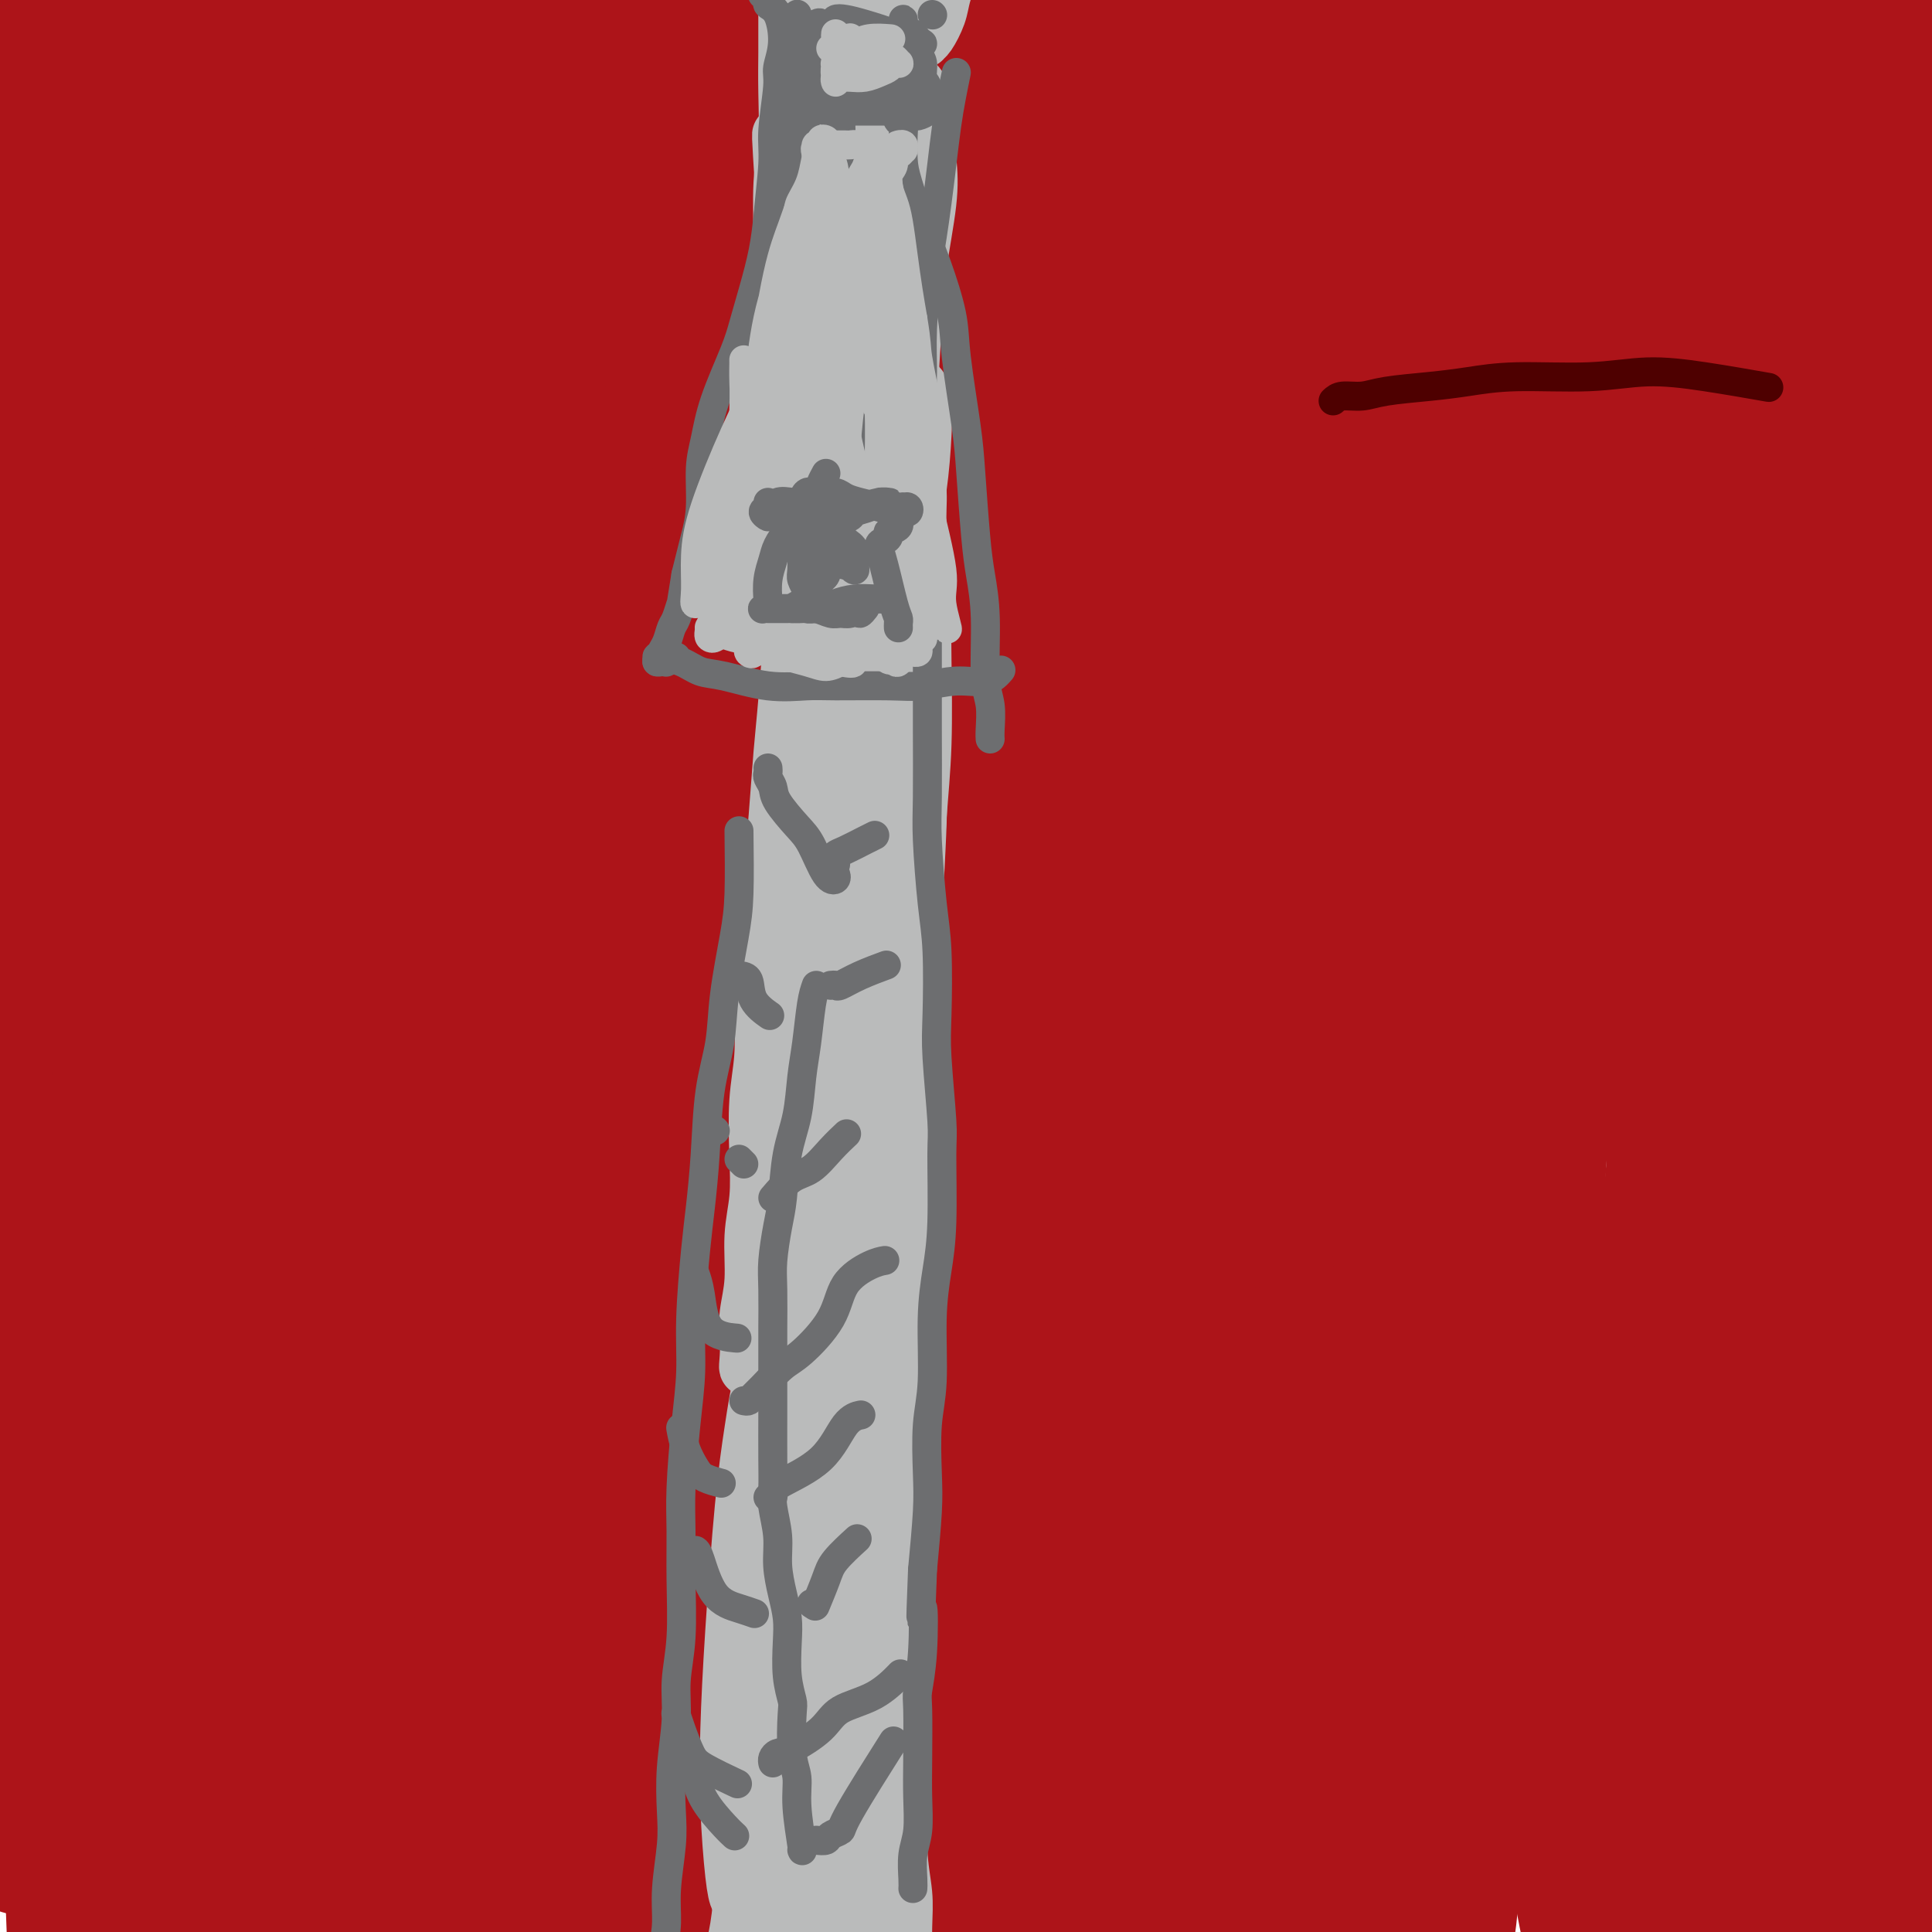 <svg viewBox='0 0 400 400' version='1.1' xmlns='http://www.w3.org/2000/svg' xmlns:xlink='http://www.w3.org/1999/xlink'><g fill='none' stroke='#AD1419' stroke-width='28' stroke-linecap='round' stroke-linejoin='round'><path d='M34,24c0.826,-0.190 1.651,-0.380 2,-1c0.349,-0.620 0.220,-1.670 0,-2c-0.220,-0.330 -0.532,0.061 -1,0c-0.468,-0.061 -1.092,-0.573 -2,0c-0.908,0.573 -2.101,2.230 -3,5c-0.899,2.770 -1.506,6.654 -2,11c-0.494,4.346 -0.875,9.153 -1,17c-0.125,7.847 0.007,18.735 0,26c-0.007,7.265 -0.152,10.909 0,15c0.152,4.091 0.600,8.629 1,11c0.400,2.371 0.753,2.576 1,2c0.247,-0.576 0.387,-1.931 1,-4c0.613,-2.069 1.700,-4.850 3,-11c1.300,-6.150 2.814,-15.668 4,-23c1.186,-7.332 2.045,-12.478 3,-20c0.955,-7.522 2.007,-17.419 3,-23c0.993,-5.581 1.929,-6.844 3,-8c1.071,-1.156 2.279,-2.204 3,-2c0.721,0.204 0.954,1.659 1,5c0.046,3.341 -0.097,8.568 0,16c0.097,7.432 0.432,17.070 1,26c0.568,8.930 1.368,17.152 3,30c1.632,12.848 4.096,30.321 6,41c1.904,10.679 3.249,14.563 4,18c0.751,3.437 0.907,6.425 1,8c0.093,1.575 0.121,1.736 0,-1c-0.121,-2.736 -0.392,-8.368 -1,-15c-0.608,-6.632 -1.555,-14.262 -1,-26c0.555,-11.738 2.611,-27.583 4,-40c1.389,-12.417 2.111,-21.405 3,-29c0.889,-7.595 1.944,-13.798 3,-20'/><path d='M73,30c2.132,-16.130 2.461,-11.957 3,-10c0.539,1.957 1.290,1.696 2,1c0.710,-0.696 1.381,-1.827 2,6c0.619,7.827 1.185,24.611 2,38c0.815,13.389 1.878,23.382 3,34c1.122,10.618 2.302,21.861 4,34c1.698,12.139 3.915,25.172 5,34c1.085,8.828 1.038,13.449 1,16c-0.038,2.551 -0.068,3.033 0,3c0.068,-0.033 0.232,-0.579 0,-4c-0.232,-3.421 -0.862,-9.717 -1,-16c-0.138,-6.283 0.217,-12.554 1,-24c0.783,-11.446 1.995,-28.068 3,-40c1.005,-11.932 1.802,-19.174 4,-29c2.198,-9.826 5.798,-22.237 8,-30c2.202,-7.763 3.005,-10.877 4,-14c0.995,-3.123 2.183,-6.253 3,-8c0.817,-1.747 1.264,-2.110 2,0c0.736,2.110 1.763,6.694 2,15c0.237,8.306 -0.314,20.334 0,33c0.314,12.666 1.493,25.970 3,41c1.507,15.030 3.343,31.786 4,42c0.657,10.214 0.136,13.886 0,17c-0.136,3.114 0.113,5.669 0,8c-0.113,2.331 -0.589,4.437 -1,3c-0.411,-1.437 -0.755,-6.417 -1,-11c-0.245,-4.583 -0.389,-8.770 0,-19c0.389,-10.230 1.310,-26.505 2,-39c0.690,-12.495 1.147,-21.210 3,-33c1.853,-11.790 5.101,-26.654 7,-36c1.899,-9.346 2.450,-13.173 3,-17'/><path d='M141,25c2.214,-14.739 1.250,-8.586 1,-7c-0.250,1.586 0.213,-1.396 0,-1c-0.213,0.396 -1.101,4.171 -2,11c-0.899,6.829 -1.809,16.713 -3,28c-1.191,11.287 -2.664,23.977 -2,43c0.664,19.023 3.466,44.380 5,61c1.534,16.620 1.801,24.505 2,32c0.199,7.495 0.330,14.600 0,21c-0.330,6.400 -1.122,12.093 -2,15c-0.878,2.907 -1.841,3.027 -3,3c-1.159,-0.027 -2.512,-0.201 -4,-5c-1.488,-4.799 -3.111,-14.223 -4,-24c-0.889,-9.777 -1.043,-19.907 -1,-30c0.043,-10.093 0.284,-20.150 1,-35c0.716,-14.850 1.906,-34.494 3,-47c1.094,-12.506 2.093,-17.873 3,-23c0.907,-5.127 1.724,-10.014 2,-11c0.276,-0.986 0.012,1.930 -1,8c-1.012,6.070 -2.770,15.294 -4,26c-1.230,10.706 -1.931,22.893 -2,43c-0.069,20.107 0.493,48.132 1,69c0.507,20.868 0.959,34.579 1,47c0.041,12.421 -0.328,23.553 -1,36c-0.672,12.447 -1.645,26.210 -2,35c-0.355,8.790 -0.091,12.606 0,16c0.091,3.394 0.009,6.365 -1,6c-1.009,-0.365 -2.944,-4.065 -5,-10c-2.056,-5.935 -4.231,-14.106 -6,-23c-1.769,-8.894 -3.130,-18.510 -4,-35c-0.870,-16.490 -1.249,-39.854 -1,-58c0.249,-18.146 1.124,-31.073 2,-44'/><path d='M114,172c0.614,-22.103 1.650,-26.359 3,-32c1.350,-5.641 3.015,-12.667 4,-15c0.985,-2.333 1.289,0.029 1,3c-0.289,2.971 -1.173,6.553 -2,20c-0.827,13.447 -1.599,36.761 -1,57c0.599,20.239 2.567,37.404 4,53c1.433,15.596 2.330,29.622 3,43c0.670,13.378 1.113,26.108 1,34c-0.113,7.892 -0.782,10.945 -2,13c-1.218,2.055 -2.984,3.113 -5,0c-2.016,-3.113 -4.281,-10.398 -7,-19c-2.719,-8.602 -5.894,-18.521 -8,-29c-2.106,-10.479 -3.145,-21.519 -4,-40c-0.855,-18.481 -1.525,-44.404 -1,-64c0.525,-19.596 2.246,-32.866 4,-44c1.754,-11.134 3.541,-20.132 4,-26c0.459,-5.868 -0.410,-8.606 -2,-7c-1.590,1.606 -3.899,7.556 -6,15c-2.101,7.444 -3.992,16.380 -6,36c-2.008,19.620 -4.133,49.923 -4,73c0.133,23.077 2.525,38.929 4,52c1.475,13.071 2.033,23.362 2,32c-0.033,8.638 -0.656,15.625 -2,18c-1.344,2.375 -3.410,0.140 -5,-3c-1.590,-3.140 -2.704,-7.185 -5,-17c-2.296,-9.815 -5.775,-25.400 -8,-42c-2.225,-16.600 -3.196,-34.213 -4,-46c-0.804,-11.787 -1.442,-17.747 0,-35c1.442,-17.253 4.965,-45.799 7,-62c2.035,-16.201 2.581,-20.057 3,-23c0.419,-2.943 0.709,-4.971 1,-7'/><path d='M83,110c1.251,-14.018 -1.122,-3.064 -3,6c-1.878,9.064 -3.262,16.237 -5,27c-1.738,10.763 -3.831,25.114 -3,48c0.831,22.886 4.587,54.305 7,76c2.413,21.695 3.483,33.666 4,44c0.517,10.334 0.481,19.032 0,27c-0.481,7.968 -1.408,15.207 -3,18c-1.592,2.793 -3.851,1.139 -6,-1c-2.149,-2.139 -4.188,-4.765 -8,-17c-3.812,-12.235 -9.395,-34.080 -13,-53c-3.605,-18.920 -5.231,-34.915 -6,-52c-0.769,-17.085 -0.680,-35.260 1,-55c1.680,-19.740 4.953,-41.045 7,-55c2.047,-13.955 2.869,-20.559 4,-27c1.131,-6.441 2.570,-12.719 3,-18c0.430,-5.281 -0.150,-9.563 -1,-11c-0.850,-1.437 -1.969,-0.027 -3,3c-1.031,3.027 -1.974,7.672 -4,20c-2.026,12.328 -5.136,32.339 -7,51c-1.864,18.661 -2.481,35.973 -3,53c-0.519,17.027 -0.941,33.768 0,54c0.941,20.232 3.245,43.956 5,59c1.755,15.044 2.959,21.407 4,30c1.041,8.593 1.917,19.416 2,25c0.083,5.584 -0.628,5.928 -1,5c-0.372,-0.928 -0.407,-3.130 -2,-7c-1.593,-3.870 -4.745,-9.410 -8,-24c-3.255,-14.590 -6.615,-38.230 -8,-58c-1.385,-19.770 -0.796,-35.669 0,-51c0.796,-15.331 1.799,-30.095 4,-46c2.201,-15.905 5.601,-32.953 9,-50'/><path d='M49,131c2.721,-13.662 5.023,-22.818 8,-32c2.977,-9.182 6.630,-18.389 10,-28c3.370,-9.611 6.456,-19.625 8,-25c1.544,-5.375 1.544,-6.109 1,-6c-0.544,0.109 -1.632,1.062 -4,7c-2.368,5.938 -6.016,16.863 -9,29c-2.984,12.137 -5.305,25.487 -8,40c-2.695,14.513 -5.764,30.188 -7,56c-1.236,25.812 -0.641,61.762 0,86c0.641,24.238 1.326,36.763 1,48c-0.326,11.237 -1.665,21.184 -3,28c-1.335,6.816 -2.668,10.500 -4,12c-1.332,1.500 -2.663,0.816 -4,-1c-1.337,-1.816 -2.679,-4.765 -5,-15c-2.321,-10.235 -5.619,-27.758 -7,-43c-1.381,-15.242 -0.844,-28.204 0,-43c0.844,-14.796 1.995,-31.427 4,-46c2.005,-14.573 4.863,-27.088 7,-41c2.137,-13.912 3.554,-29.221 4,-38c0.446,-8.779 -0.077,-11.029 -1,-12c-0.923,-0.971 -2.246,-0.664 -5,5c-2.754,5.664 -6.941,16.684 -10,28c-3.059,11.316 -4.991,22.927 -7,37c-2.009,14.073 -4.095,30.609 -5,47c-0.905,16.391 -0.628,32.636 0,47c0.628,14.364 1.608,26.845 3,38c1.392,11.155 3.196,20.984 4,25c0.804,4.016 0.607,2.221 1,1c0.393,-1.221 1.375,-1.867 1,-9c-0.375,-7.133 -2.107,-20.752 -3,-34c-0.893,-13.248 -0.946,-26.124 -1,-39'/><path d='M18,253c-0.001,-20.797 0.996,-32.288 4,-50c3.004,-17.712 8.014,-41.644 12,-57c3.986,-15.356 6.946,-22.137 10,-28c3.054,-5.863 6.200,-10.810 8,-14c1.800,-3.190 2.253,-4.624 2,1c-0.253,5.624 -1.212,18.306 -3,30c-1.788,11.694 -4.406,22.399 -6,43c-1.594,20.601 -2.163,51.096 -2,76c0.163,24.904 1.060,44.216 3,63c1.940,18.784 4.925,37.041 9,57c4.075,19.959 9.239,41.619 12,53c2.761,11.381 3.117,12.483 4,13c0.883,0.517 2.293,0.451 3,-6c0.707,-6.451 0.711,-19.286 0,-33c-0.711,-13.714 -2.138,-28.306 -3,-47c-0.862,-18.694 -1.159,-41.488 -1,-61c0.159,-19.512 0.774,-35.742 5,-67c4.226,-31.258 12.065,-77.546 18,-106c5.935,-28.454 9.968,-39.075 14,-51c4.032,-11.925 8.064,-25.154 12,-37c3.936,-11.846 7.778,-22.309 9,-23c1.222,-0.691 -0.175,8.390 -1,15c-0.825,6.610 -1.079,10.749 -3,22c-1.921,11.251 -5.508,29.613 -8,47c-2.492,17.387 -3.890,33.799 -5,60c-1.110,26.201 -1.931,62.192 -1,90c0.931,27.808 3.614,47.432 7,66c3.386,18.568 7.475,36.080 10,49c2.525,12.920 3.488,21.248 4,26c0.512,4.752 0.575,5.929 0,2c-0.575,-3.929 -1.787,-12.965 -3,-22'/><path d='M128,364c-1.648,-8.372 -4.268,-19.302 -7,-40c-2.732,-20.698 -5.575,-51.164 -6,-76c-0.425,-24.836 1.567,-44.042 4,-63c2.433,-18.958 5.306,-37.670 10,-59c4.694,-21.330 11.211,-45.280 16,-61c4.789,-15.720 7.852,-23.209 10,-30c2.148,-6.791 3.380,-12.883 4,-14c0.620,-1.117 0.626,2.741 0,11c-0.626,8.259 -1.886,20.918 -3,35c-1.114,14.082 -2.082,29.585 -4,55c-1.918,25.415 -4.784,60.742 -5,89c-0.216,28.258 2.219,49.449 4,70c1.781,20.551 2.908,40.463 5,61c2.092,20.537 5.149,41.699 7,54c1.851,12.301 2.495,15.740 3,16c0.505,0.260 0.869,-2.660 0,-9c-0.869,-6.340 -2.971,-16.099 -5,-30c-2.029,-13.901 -3.984,-31.944 -6,-50c-2.016,-18.056 -4.091,-36.127 -4,-63c0.091,-26.873 2.350,-62.549 5,-89c2.650,-26.451 5.692,-43.676 9,-60c3.308,-16.324 6.882,-31.747 11,-47c4.118,-15.253 8.780,-30.337 11,-38c2.220,-7.663 1.996,-7.905 2,-7c0.004,0.905 0.235,2.956 -1,15c-1.235,12.044 -3.936,34.080 -6,55c-2.064,20.920 -3.492,40.724 -5,61c-1.508,20.276 -3.095,41.022 -2,70c1.095,28.978 4.872,66.186 8,93c3.128,26.814 5.608,43.232 8,57c2.392,13.768 4.696,24.884 7,36'/><path d='M198,406c2.636,17.819 1.727,15.865 1,13c-0.727,-2.865 -1.272,-6.643 -3,-13c-1.728,-6.357 -4.639,-15.294 -9,-34c-4.361,-18.706 -10.172,-47.181 -13,-72c-2.828,-24.819 -2.673,-45.980 -3,-67c-0.327,-21.020 -1.134,-41.898 1,-67c2.134,-25.102 7.210,-54.429 11,-75c3.790,-20.571 6.294,-32.387 9,-43c2.706,-10.613 5.615,-20.023 8,-27c2.385,-6.977 4.246,-11.522 5,-10c0.754,1.522 0.401,9.109 0,18c-0.401,8.891 -0.852,19.084 -2,40c-1.148,20.916 -2.995,52.555 -4,79c-1.005,26.445 -1.167,47.696 -1,69c0.167,21.304 0.663,42.659 2,70c1.337,27.341 3.515,60.666 6,83c2.485,22.334 5.276,33.677 7,44c1.724,10.323 2.380,19.626 2,23c-0.380,3.374 -1.795,0.817 -4,-6c-2.205,-6.817 -5.200,-17.895 -8,-30c-2.800,-12.105 -5.404,-25.237 -8,-49c-2.596,-23.763 -5.183,-58.156 -5,-85c0.183,-26.844 3.136,-46.139 6,-65c2.864,-18.861 5.638,-37.288 10,-59c4.362,-21.712 10.312,-46.711 15,-67c4.688,-20.289 8.115,-35.870 11,-46c2.885,-10.130 5.227,-14.808 6,-15c0.773,-0.192 -0.023,4.102 -1,11c-0.977,6.898 -2.136,16.399 -4,35c-1.864,18.601 -4.432,46.300 -7,74'/><path d='M226,135c-2.753,25.147 -3.636,28.013 -5,44c-1.364,15.987 -3.211,45.093 -4,69c-0.789,23.907 -0.521,42.614 0,66c0.521,23.386 1.293,51.452 2,68c0.707,16.548 1.347,21.579 2,26c0.653,4.421 1.319,8.233 1,5c-0.319,-3.233 -1.621,-13.509 -3,-26c-1.379,-12.491 -2.833,-27.196 -4,-43c-1.167,-15.804 -2.046,-32.707 -2,-59c0.046,-26.293 1.018,-61.975 3,-89c1.982,-27.025 4.975,-45.391 8,-63c3.025,-17.609 6.081,-34.460 10,-53c3.919,-18.540 8.701,-38.769 12,-51c3.299,-12.231 5.114,-16.465 7,-20c1.886,-3.535 3.841,-6.370 3,-1c-0.841,5.370 -4.480,18.945 -7,35c-2.520,16.055 -3.923,34.591 -6,53c-2.077,18.409 -4.829,36.693 -7,65c-2.171,28.307 -3.761,66.638 -4,96c-0.239,29.362 0.873,49.754 3,69c2.127,19.246 5.269,37.344 8,55c2.731,17.656 5.052,34.870 7,43c1.948,8.130 3.522,7.177 4,5c0.478,-2.177 -0.142,-5.579 -2,-18c-1.858,-12.421 -4.956,-33.861 -7,-55c-2.044,-21.139 -3.035,-41.976 -4,-63c-0.965,-21.024 -1.905,-42.236 0,-71c1.905,-28.764 6.655,-65.081 11,-91c4.345,-25.919 8.285,-41.440 12,-57c3.715,-15.560 7.204,-31.160 10,-43c2.796,-11.840 4.898,-19.920 7,-28'/><path d='M281,3c4.847,-20.020 2.466,-6.071 1,2c-1.466,8.071 -2.016,10.263 -4,26c-1.984,15.737 -5.400,45.019 -8,70c-2.600,24.981 -4.382,45.662 -6,67c-1.618,21.338 -3.071,43.332 -3,72c0.071,28.668 1.665,64.010 4,89c2.335,24.990 5.411,39.627 8,53c2.589,13.373 4.691,25.480 7,34c2.309,8.520 4.826,13.452 6,14c1.174,0.548 1.005,-3.290 0,-11c-1.005,-7.710 -2.845,-19.293 -5,-32c-2.155,-12.707 -4.624,-26.539 -6,-51c-1.376,-24.461 -1.658,-59.551 -1,-86c0.658,-26.449 2.258,-44.257 6,-68c3.742,-23.743 9.627,-53.419 15,-79c5.373,-25.581 10.235,-47.065 13,-59c2.765,-11.935 3.432,-14.322 5,-20c1.568,-5.678 4.037,-14.647 5,-18c0.963,-3.353 0.419,-1.089 -1,3c-1.419,4.089 -3.713,10.003 -7,27c-3.287,16.997 -7.566,45.077 -11,69c-3.434,23.923 -6.023,43.689 -8,64c-1.977,20.311 -3.342,41.167 -4,68c-0.658,26.833 -0.611,59.644 0,82c0.611,22.356 1.785,34.258 3,47c1.215,12.742 2.472,26.323 3,33c0.528,6.677 0.327,6.449 0,-1c-0.327,-7.449 -0.780,-22.121 -2,-34c-1.220,-11.879 -3.206,-20.965 -4,-44c-0.794,-23.035 -0.397,-60.017 0,-97'/><path d='M287,223c0.100,-16.633 0.349,-9.715 2,-21c1.651,-11.285 4.704,-40.771 8,-62c3.296,-21.229 6.834,-34.200 11,-52c4.166,-17.800 8.961,-40.430 13,-56c4.039,-15.570 7.323,-24.081 9,-28c1.677,-3.919 1.748,-3.246 2,-3c0.252,0.246 0.686,0.064 0,8c-0.686,7.936 -2.493,23.988 -4,41c-1.507,17.012 -2.715,34.984 -4,52c-1.285,17.016 -2.646,33.078 -4,58c-1.354,24.922 -2.700,58.706 -3,83c-0.300,24.294 0.446,39.097 2,60c1.554,20.903 3.918,47.904 6,65c2.082,17.096 3.883,24.287 5,30c1.117,5.713 1.548,9.947 1,9c-0.548,-0.947 -2.077,-7.076 -4,-18c-1.923,-10.924 -4.241,-26.645 -6,-49c-1.759,-22.355 -2.961,-51.345 -3,-74c-0.039,-22.655 1.084,-38.976 4,-62c2.916,-23.024 7.626,-52.753 13,-80c5.374,-27.247 11.411,-52.014 15,-66c3.589,-13.986 4.729,-17.192 7,-25c2.271,-7.808 5.673,-20.217 7,-24c1.327,-3.783 0.577,1.060 0,10c-0.577,8.940 -0.983,21.977 -2,35c-1.017,13.023 -2.645,26.031 -5,52c-2.355,25.969 -5.438,64.898 -7,86c-1.562,21.102 -1.604,24.378 -2,45c-0.396,20.622 -1.145,58.591 -1,83c0.145,24.409 1.184,35.260 2,47c0.816,11.740 1.408,24.370 2,37'/><path d='M351,404c0.506,27.675 0.271,13.361 0,6c-0.271,-7.361 -0.577,-7.770 -1,-11c-0.423,-3.230 -0.964,-9.281 -2,-29c-1.036,-19.719 -2.567,-53.107 -3,-77c-0.433,-23.893 0.231,-38.291 2,-56c1.769,-17.709 4.643,-38.730 8,-57c3.357,-18.270 7.196,-33.789 12,-54c4.804,-20.211 10.572,-45.112 14,-58c3.428,-12.888 4.517,-13.762 6,-19c1.483,-5.238 3.360,-14.839 4,-18c0.640,-3.161 0.042,0.119 -1,4c-1.042,3.881 -2.529,8.363 -5,23c-2.471,14.637 -5.927,39.429 -9,61c-3.073,21.571 -5.765,39.922 -8,58c-2.235,18.078 -4.014,35.885 -5,60c-0.986,24.115 -1.178,54.540 -1,76c0.178,21.460 0.725,33.957 2,46c1.275,12.043 3.277,23.632 5,32c1.723,8.368 3.165,13.515 4,15c0.835,1.485 1.062,-0.691 0,-9c-1.062,-8.309 -3.415,-22.750 -5,-37c-1.585,-14.250 -2.404,-28.310 -3,-45c-0.596,-16.690 -0.969,-36.012 -1,-54c-0.031,-17.988 0.282,-34.642 3,-56c2.718,-21.358 7.843,-47.420 11,-65c3.157,-17.580 4.346,-26.677 6,-35c1.654,-8.323 3.772,-15.871 5,-21c1.228,-5.129 1.566,-7.839 2,-6c0.434,1.839 0.963,8.226 1,17c0.037,8.774 -0.418,19.935 -1,34c-0.582,14.065 -1.291,31.032 -2,48'/><path d='M389,177c-1.331,29.271 -3.657,52.950 -5,73c-1.343,20.050 -1.701,36.471 -2,52c-0.299,15.529 -0.539,30.166 0,46c0.539,15.834 1.856,32.865 3,43c1.144,10.135 2.115,13.375 3,16c0.885,2.625 1.685,4.635 2,1c0.315,-3.635 0.144,-12.914 0,-21c-0.144,-8.086 -0.263,-14.977 -1,-31c-0.737,-16.023 -2.092,-41.176 -2,-60c0.092,-18.824 1.631,-31.318 4,-48c2.369,-16.682 5.567,-37.552 8,-51c2.433,-13.448 4.102,-19.475 5,-24c0.898,-4.525 1.025,-7.547 1,-9c-0.025,-1.453 -0.200,-1.337 -1,6c-0.800,7.337 -2.223,21.897 -4,35c-1.777,13.103 -3.908,24.751 -5,37c-1.092,12.249 -1.147,25.099 -3,39c-1.853,13.901 -5.506,28.855 -8,38c-2.494,9.145 -3.829,12.483 -6,14c-2.171,1.517 -5.178,1.212 -9,-5c-3.822,-6.212 -8.461,-18.331 -12,-31c-3.539,-12.669 -5.980,-25.887 -8,-39c-2.020,-13.113 -3.619,-26.120 -5,-46c-1.381,-19.880 -2.545,-46.634 -3,-66c-0.455,-19.366 -0.201,-31.345 0,-44c0.201,-12.655 0.349,-25.985 0,-37c-0.349,-11.015 -1.197,-19.715 -3,-29c-1.803,-9.285 -4.562,-19.154 -7,-25c-2.438,-5.846 -4.554,-7.670 -9,-9c-4.446,-1.330 -11.223,-2.165 -18,-3'/><path d='M304,-1c-5.813,0.590 -11.345,3.566 -17,7c-5.655,3.434 -11.431,7.326 -17,11c-5.569,3.674 -10.929,7.130 -18,12c-7.071,4.870 -15.851,11.153 -23,17c-7.149,5.847 -12.666,11.256 -18,16c-5.334,4.744 -10.486,8.822 -17,14c-6.514,5.178 -14.390,11.456 -20,15c-5.610,3.544 -8.955,4.355 -13,4c-4.045,-0.355 -8.790,-1.875 -12,-4c-3.210,-2.125 -4.884,-4.854 -8,-11c-3.116,-6.146 -7.675,-15.708 -10,-23c-2.325,-7.292 -2.418,-12.314 -3,-20c-0.582,-7.686 -1.653,-18.036 -3,-25c-1.347,-6.964 -2.969,-10.542 -5,-14c-2.031,-3.458 -4.470,-6.797 -6,-8c-1.530,-1.203 -2.152,-0.270 -4,0c-1.848,0.270 -4.923,-0.123 -8,2c-3.077,2.123 -6.155,6.760 -9,11c-2.845,4.240 -5.455,8.081 -8,12c-2.545,3.919 -5.025,7.916 -8,13c-2.975,5.084 -6.446,11.257 -9,15c-2.554,3.743 -4.192,5.057 -6,6c-1.808,0.943 -3.786,1.514 -5,1c-1.214,-0.514 -1.663,-2.114 -3,-5c-1.337,-2.886 -3.563,-7.060 -5,-11c-1.437,-3.940 -2.084,-7.648 -3,-12c-0.916,-4.352 -2.102,-9.348 -3,-12c-0.898,-2.652 -1.509,-2.958 -2,-2c-0.491,0.958 -0.863,3.181 -2,6c-1.137,2.819 -3.039,6.234 -5,13c-1.961,6.766 -3.980,16.883 -6,27'/><path d='M28,54c-2.567,10.825 -2.484,14.888 -3,20c-0.516,5.112 -1.630,11.273 -3,16c-1.370,4.727 -2.996,8.022 -4,9c-1.004,0.978 -1.388,-0.360 -2,-2c-0.612,-1.640 -1.453,-3.583 -2,-10c-0.547,-6.417 -0.799,-17.307 -1,-26c-0.201,-8.693 -0.349,-15.190 0,-22c0.349,-6.810 1.195,-13.932 2,-21c0.805,-7.068 1.569,-14.083 2,-17c0.431,-2.917 0.531,-1.738 0,0c-0.531,1.738 -1.692,4.035 -3,11c-1.308,6.965 -2.764,18.598 -4,30c-1.236,11.402 -2.251,22.571 -3,34c-0.749,11.429 -1.233,23.116 -2,38c-0.767,14.884 -1.818,32.965 -2,45c-0.182,12.035 0.504,18.024 1,23c0.496,4.976 0.800,8.939 1,10c0.200,1.061 0.295,-0.780 0,-3c-0.295,-2.220 -0.981,-4.817 -2,-14c-1.019,-9.183 -2.373,-24.950 -3,-37c-0.627,-12.050 -0.529,-20.382 0,-34c0.529,-13.618 1.490,-32.523 3,-46c1.510,-13.477 3.570,-21.525 5,-29c1.430,-7.475 2.229,-14.378 3,-19c0.771,-4.622 1.514,-6.964 2,-8c0.486,-1.036 0.715,-0.767 0,6c-0.715,6.767 -2.374,20.031 -4,34c-1.626,13.969 -3.219,28.641 -5,43c-1.781,14.359 -3.749,28.404 -5,49c-1.251,20.596 -1.786,47.742 -2,69c-0.214,21.258 -0.107,36.629 0,52'/><path d='M-3,255c0.053,30.940 1.185,47.790 2,62c0.815,14.210 1.313,25.779 2,35c0.687,9.221 1.564,16.094 2,21c0.436,4.906 0.432,7.846 1,9c0.568,1.154 1.707,0.522 2,-3c0.293,-3.522 -0.259,-9.933 -1,-17c-0.741,-7.067 -1.669,-14.790 -2,-28c-0.331,-13.210 -0.064,-31.908 1,-45c1.064,-13.092 2.925,-20.576 4,-27c1.075,-6.424 1.363,-11.786 2,-15c0.637,-3.214 1.624,-4.280 2,-3c0.376,1.280 0.142,4.905 0,10c-0.142,5.095 -0.193,11.660 0,24c0.193,12.340 0.630,30.455 1,45c0.370,14.545 0.674,25.522 1,36c0.326,10.478 0.675,20.459 1,30c0.325,9.541 0.628,18.641 1,23c0.372,4.359 0.814,3.975 1,3c0.186,-0.975 0.116,-2.541 0,-8c-0.116,-5.459 -0.277,-14.812 0,-25c0.277,-10.188 0.992,-21.213 2,-33c1.008,-11.787 2.307,-24.338 3,-31c0.693,-6.662 0.778,-7.435 1,-9c0.222,-1.565 0.580,-3.922 1,-3c0.420,0.922 0.901,5.121 1,11c0.099,5.879 -0.184,13.436 0,22c0.184,8.564 0.834,18.135 1,27c0.166,8.865 -0.151,17.026 0,25c0.151,7.974 0.772,15.762 1,20c0.228,4.238 0.065,4.925 0,4c-0.065,-0.925 -0.033,-3.463 0,-6'/><path d='M27,409c-0.132,-5.073 -0.464,-14.754 0,-23c0.464,-8.246 1.722,-15.055 3,-22c1.278,-6.945 2.575,-14.026 4,-21c1.425,-6.974 2.977,-13.841 4,-17c1.023,-3.159 1.517,-2.612 2,-1c0.483,1.612 0.954,4.288 1,12c0.046,7.712 -0.333,20.461 0,31c0.333,10.539 1.376,18.868 2,27c0.624,8.132 0.827,16.066 1,23c0.173,6.934 0.316,12.868 1,15c0.684,2.132 1.911,0.464 3,-1c1.089,-1.464 2.042,-2.722 3,-9c0.958,-6.278 1.922,-17.574 3,-27c1.078,-9.426 2.269,-16.982 4,-24c1.731,-7.018 4.003,-13.498 6,-20c1.997,-6.502 3.720,-13.027 5,-15c1.280,-1.973 2.116,0.605 3,2c0.884,1.395 1.816,1.607 4,13c2.184,11.393 5.621,33.969 7,45c1.379,11.031 0.700,10.518 1,14c0.300,3.482 1.578,10.959 2,15c0.422,4.041 -0.011,4.646 1,3c1.011,-1.646 3.466,-5.544 5,-11c1.534,-5.456 2.148,-12.470 3,-20c0.852,-7.530 1.943,-15.576 3,-23c1.057,-7.424 2.080,-14.227 3,-20c0.920,-5.773 1.738,-10.517 3,-13c1.262,-2.483 2.967,-2.707 4,0c1.033,2.707 1.393,8.344 2,15c0.607,6.656 1.459,14.330 2,23c0.541,8.670 0.770,18.335 1,28'/><path d='M113,408c0.735,12.978 0.073,12.422 0,14c-0.073,1.578 0.442,5.290 1,5c0.558,-0.290 1.159,-4.582 2,-10c0.841,-5.418 1.922,-11.963 3,-19c1.078,-7.037 2.153,-14.565 4,-25c1.847,-10.435 4.466,-23.778 6,-32c1.534,-8.222 1.982,-11.322 3,-14c1.018,-2.678 2.605,-4.933 4,-2c1.395,2.933 2.598,11.055 3,19c0.402,7.945 0.003,15.715 0,24c-0.003,8.285 0.388,17.085 1,27c0.612,9.915 1.444,20.943 2,27c0.556,6.057 0.836,7.141 1,8c0.164,0.859 0.211,1.494 1,-2c0.789,-3.494 2.319,-11.115 4,-19c1.681,-7.885 3.511,-16.032 5,-24c1.489,-7.968 2.636,-15.758 4,-25c1.364,-9.242 2.945,-19.938 5,-26c2.055,-6.062 4.583,-7.492 6,-6c1.417,1.492 1.723,5.906 2,11c0.277,5.094 0.525,10.870 1,21c0.475,10.130 1.178,24.616 2,35c0.822,10.384 1.763,16.665 2,21c0.237,4.335 -0.231,6.722 1,9c1.231,2.278 4.161,4.446 6,4c1.839,-0.446 2.588,-3.506 5,-10c2.412,-6.494 6.486,-16.422 10,-26c3.514,-9.578 6.468,-18.804 10,-28c3.532,-9.196 7.643,-18.360 13,-32c5.357,-13.640 11.959,-31.754 17,-45c5.041,-13.246 8.520,-21.623 12,-30'/><path d='M249,258c12.340,-31.060 9.690,-23.211 12,-26c2.310,-2.789 9.582,-16.215 14,-23c4.418,-6.785 5.984,-6.930 8,-8c2.016,-1.070 4.482,-3.067 6,0c1.518,3.067 2.087,11.197 2,20c-0.087,8.803 -0.832,18.280 -1,28c-0.168,9.720 0.241,19.682 0,34c-0.241,14.318 -1.131,32.992 -1,47c0.131,14.008 1.283,23.351 2,33c0.717,9.649 0.999,19.604 2,27c1.001,7.396 2.720,12.234 4,14c1.280,1.766 2.120,0.460 3,-7c0.880,-7.460 1.800,-21.074 2,-28c0.200,-6.926 -0.318,-7.164 0,-21c0.318,-13.836 1.473,-41.271 2,-56c0.527,-14.729 0.425,-16.754 3,-31c2.575,-14.246 7.827,-40.715 11,-58c3.173,-17.285 4.267,-25.385 6,-33c1.733,-7.615 4.106,-14.743 5,-20c0.894,-5.257 0.309,-8.643 -1,-8c-1.309,0.643 -3.342,5.313 -5,11c-1.658,5.687 -2.943,12.390 -6,28c-3.057,15.610 -7.888,40.125 -11,61c-3.112,20.875 -4.504,38.108 -6,55c-1.496,16.892 -3.096,33.442 -4,53c-0.904,19.558 -1.113,42.123 -1,57c0.113,14.877 0.547,22.067 1,28c0.453,5.933 0.926,10.611 1,11c0.074,0.389 -0.249,-3.511 -1,-10c-0.751,-6.489 -1.929,-15.568 -3,-28c-1.071,-12.432 -2.036,-28.216 -3,-44'/><path d='M290,364c-1.244,-21.048 -0.855,-32.667 0,-53c0.855,-20.333 2.175,-49.381 4,-70c1.825,-20.619 4.154,-32.811 6,-45c1.846,-12.189 3.210,-24.376 6,-39c2.790,-14.624 7.005,-31.684 9,-42c1.995,-10.316 1.770,-13.887 1,-16c-0.770,-2.113 -2.086,-2.770 -5,4c-2.914,6.770 -7.427,20.965 -11,34c-3.573,13.035 -6.205,24.909 -8,36c-1.795,11.091 -2.752,21.399 -3,30c-0.248,8.601 0.214,15.496 1,18c0.786,2.504 1.897,0.616 3,-2c1.103,-2.616 2.198,-5.961 5,-16c2.802,-10.039 7.312,-26.772 11,-40c3.688,-13.228 6.555,-22.950 13,-42c6.445,-19.050 16.467,-47.429 22,-64c5.533,-16.571 6.577,-21.336 9,-25c2.423,-3.664 6.224,-6.227 8,-7c1.776,-0.773 1.526,0.245 1,7c-0.526,6.755 -1.328,19.247 -2,27c-0.672,7.753 -1.214,10.766 -2,17c-0.786,6.234 -1.815,15.690 -2,24c-0.185,8.310 0.475,15.473 1,20c0.525,4.527 0.915,6.418 2,5c1.085,-1.418 2.863,-6.144 4,-12c1.137,-5.856 1.632,-12.841 3,-20c1.368,-7.159 3.610,-14.490 6,-24c2.390,-9.510 4.929,-21.199 7,-29c2.071,-7.801 3.673,-11.716 5,-14c1.327,-2.284 2.379,-2.938 3,-3c0.621,-0.062 0.810,0.469 1,1'/><path d='M388,24c0.488,2.004 -0.292,8.014 -1,13c-0.708,4.986 -1.343,8.950 -2,13c-0.657,4.050 -1.336,8.188 -2,11c-0.664,2.812 -1.311,4.297 -1,5c0.311,0.703 1.582,0.622 3,-3c1.418,-3.622 2.983,-10.785 4,-17c1.017,-6.215 1.485,-11.480 2,-17c0.515,-5.520 1.078,-11.293 1,-17c-0.078,-5.707 -0.798,-11.346 -2,-14c-1.202,-2.654 -2.885,-2.321 -6,1c-3.115,3.321 -7.660,9.630 -12,16c-4.340,6.370 -8.473,12.801 -13,20c-4.527,7.199 -9.447,15.167 -14,22c-4.553,6.833 -8.739,12.530 -12,17c-3.261,4.470 -5.598,7.714 -8,9c-2.402,1.286 -4.871,0.613 -6,-2c-1.129,-2.613 -0.919,-7.165 -1,-12c-0.081,-4.835 -0.452,-9.952 0,-19c0.452,-9.048 1.726,-22.025 3,-31c1.274,-8.975 2.549,-13.946 3,-18c0.451,-4.054 0.080,-7.190 -1,-7c-1.080,0.190 -2.868,3.705 -5,8c-2.132,4.295 -4.607,9.370 -8,18c-3.393,8.630 -7.704,20.816 -11,30c-3.296,9.184 -5.576,15.367 -8,21c-2.424,5.633 -4.991,10.717 -7,14c-2.009,3.283 -3.458,4.764 -4,4c-0.542,-0.764 -0.176,-3.772 1,-8c1.176,-4.228 3.163,-9.677 5,-16c1.837,-6.323 3.525,-13.521 6,-22c2.475,-8.479 5.738,-18.240 9,-28'/><path d='M301,15c3.868,-13.516 3.039,-10.306 3,-10c-0.039,0.306 0.714,-2.293 -1,0c-1.714,2.293 -5.894,9.480 -9,17c-3.106,7.520 -5.137,15.375 -8,23c-2.863,7.625 -6.558,15.020 -10,23c-3.442,7.980 -6.631,16.546 -9,21c-2.369,4.454 -3.916,4.795 -5,5c-1.084,0.205 -1.703,0.273 -2,-4c-0.297,-4.273 -0.272,-12.888 0,-21c0.272,-8.112 0.792,-15.720 1,-23c0.208,-7.280 0.105,-14.233 0,-21c-0.105,-6.767 -0.212,-13.350 -1,-16c-0.788,-2.650 -2.257,-1.369 -4,0c-1.743,1.369 -3.760,2.825 -7,8c-3.240,5.175 -7.703,14.070 -11,19c-3.297,4.930 -5.427,5.894 -7,7c-1.573,1.106 -2.590,2.354 -4,2c-1.410,-0.354 -3.214,-2.311 -4,-5c-0.786,-2.689 -0.553,-6.110 0,-10c0.553,-3.890 1.425,-8.249 2,-12c0.575,-3.751 0.853,-6.895 1,-9c0.147,-2.105 0.164,-3.171 0,-4c-0.164,-0.829 -0.510,-1.419 -2,0c-1.490,1.419 -4.125,4.848 -6,8c-1.875,3.152 -2.991,6.025 -5,10c-2.009,3.975 -4.910,9.050 -7,12c-2.090,2.950 -3.369,3.774 -4,4c-0.631,0.226 -0.612,-0.146 -1,-1c-0.388,-0.854 -1.181,-2.192 -1,-6c0.181,-3.808 1.338,-10.088 2,-15c0.662,-4.912 0.831,-8.456 1,-12'/><path d='M203,5c0.414,-6.895 0.948,-7.133 1,-8c0.052,-0.867 -0.380,-2.365 -1,-2c-0.620,0.365 -1.429,2.592 -3,5c-1.571,2.408 -3.906,4.999 -7,9c-3.094,4.001 -6.949,9.414 -10,13c-3.051,3.586 -5.298,5.344 -7,7c-1.702,1.656 -2.858,3.209 -4,3c-1.142,-0.209 -2.268,-2.179 -3,-5c-0.732,-2.821 -1.069,-6.491 -1,-10c0.069,-3.509 0.542,-6.856 1,-10c0.458,-3.144 0.899,-6.084 1,-8c0.101,-1.916 -0.138,-2.806 0,-3c0.138,-0.194 0.652,0.309 -1,3c-1.652,2.691 -5.471,7.569 -8,12c-2.529,4.431 -3.770,8.413 -6,12c-2.230,3.587 -5.450,6.778 -8,10c-2.550,3.222 -4.431,6.476 -6,8c-1.569,1.524 -2.827,1.320 -4,1c-1.173,-0.320 -2.262,-0.756 -3,-3c-0.738,-2.244 -1.125,-6.296 -1,-10c0.125,-3.704 0.762,-7.058 1,-10c0.238,-2.942 0.075,-5.470 0,-7c-0.075,-1.530 -0.064,-2.063 -1,-1c-0.936,1.063 -2.820,3.722 -4,6c-1.180,2.278 -1.657,4.177 -4,7c-2.343,2.823 -6.552,6.571 -9,9c-2.448,2.429 -3.137,3.537 -4,4c-0.863,0.463 -1.901,0.279 -3,0c-1.099,-0.279 -2.257,-0.652 -3,-3c-0.743,-2.348 -1.069,-6.671 -1,-10c0.069,-3.329 0.535,-5.665 1,-8'/><path d='M106,16c0.044,-3.826 0.153,-4.390 0,-5c-0.153,-0.610 -0.569,-1.266 -1,-1c-0.431,0.266 -0.876,1.455 -2,4c-1.124,2.545 -2.925,6.447 -4,9c-1.075,2.553 -1.423,3.757 -2,5c-0.577,1.243 -1.382,2.523 -2,3c-0.618,0.477 -1.047,0.149 -1,-1c0.047,-1.149 0.570,-3.120 1,-5c0.430,-1.880 0.766,-3.670 1,-6c0.234,-2.330 0.367,-5.199 1,-7c0.633,-1.801 1.765,-2.533 2,-3c0.235,-0.467 -0.426,-0.667 -1,1c-0.574,1.667 -1.059,5.202 -2,8c-0.941,2.798 -2.337,4.858 -4,7c-1.663,2.142 -3.594,4.365 -5,6c-1.406,1.635 -2.288,2.683 -3,3c-0.712,0.317 -1.254,-0.098 -2,-1c-0.746,-0.902 -1.695,-2.291 -3,-5c-1.305,-2.709 -2.966,-6.737 -4,-10c-1.034,-3.263 -1.441,-5.759 -2,-8c-0.559,-2.241 -1.268,-4.227 -2,-6c-0.732,-1.773 -1.485,-3.334 -2,-4c-0.515,-0.666 -0.790,-0.439 -1,0c-0.210,0.439 -0.353,1.088 -1,2c-0.647,0.912 -1.798,2.086 -2,3c-0.202,0.914 0.546,1.567 1,2c0.454,0.433 0.613,0.646 1,1c0.387,0.354 1.001,0.847 3,1c1.999,0.153 5.384,-0.036 8,0c2.616,0.036 4.462,0.296 6,0c1.538,-0.296 2.769,-1.148 4,-2'/><path d='M88,7c3.057,-0.705 1.700,-1.468 1,-2c-0.700,-0.532 -0.745,-0.834 -1,-1c-0.255,-0.166 -0.722,-0.196 -3,-1c-2.278,-0.804 -6.368,-2.381 -9,-3c-2.632,-0.619 -3.807,-0.279 -5,0c-1.193,0.279 -2.405,0.498 -5,1c-2.595,0.502 -6.572,1.287 -8,2c-1.428,0.713 -0.307,1.354 0,2c0.307,0.646 -0.199,1.298 1,2c1.199,0.702 4.104,1.453 6,2c1.896,0.547 2.781,0.891 6,1c3.219,0.109 8.770,-0.015 13,0c4.230,0.015 7.140,0.170 11,0c3.860,-0.170 8.670,-0.664 13,-1c4.330,-0.336 8.180,-0.514 14,-1c5.820,-0.486 13.612,-1.279 20,-2c6.388,-0.721 11.374,-1.369 16,-2c4.626,-0.631 8.894,-1.245 15,-2c6.106,-0.755 14.052,-1.651 20,-2c5.948,-0.349 9.899,-0.151 14,0c4.101,0.151 8.351,0.254 14,1c5.649,0.746 12.695,2.135 18,3c5.305,0.865 8.868,1.204 13,2c4.132,0.796 8.834,2.047 14,3c5.166,0.953 10.797,1.607 15,3c4.203,1.393 6.977,3.526 11,5c4.023,1.474 9.293,2.290 13,3c3.707,0.710 5.849,1.314 8,2c2.151,0.686 4.310,1.454 6,2c1.690,0.546 2.911,0.870 4,1c1.089,0.130 2.044,0.065 3,0'/><path d='M326,25c6.845,2.063 1.458,0.720 0,0c-1.458,-0.720 1.014,-0.816 2,-1c0.986,-0.184 0.485,-0.454 1,-1c0.515,-0.546 2.047,-1.368 3,-2c0.953,-0.632 1.326,-1.074 2,-2c0.674,-0.926 1.648,-2.336 3,-4c1.352,-1.664 3.083,-3.583 5,-5c1.917,-1.417 4.022,-2.331 6,-4c1.978,-1.669 3.829,-4.094 6,-6c2.171,-1.906 4.660,-3.295 6,-4c1.340,-0.705 1.530,-0.727 2,-1c0.470,-0.273 1.221,-0.799 2,0c0.779,0.799 1.587,2.921 2,5c0.413,2.079 0.430,4.113 1,7c0.570,2.887 1.692,6.626 2,9c0.308,2.374 -0.197,3.383 -1,4c-0.803,0.617 -1.903,0.843 -3,1c-1.097,0.157 -2.189,0.246 -3,0c-0.811,-0.246 -1.340,-0.825 -2,-2c-0.660,-1.175 -1.449,-2.944 -2,-5c-0.551,-2.056 -0.863,-4.398 -1,-6c-0.137,-1.602 -0.097,-2.465 0,-3c0.097,-0.535 0.252,-0.742 1,-1c0.748,-0.258 2.088,-0.568 3,0c0.912,0.568 1.396,2.014 2,4c0.604,1.986 1.328,4.512 3,9c1.672,4.488 4.290,10.937 6,16c1.710,5.063 2.510,8.738 3,12c0.490,3.262 0.670,6.109 1,8c0.330,1.891 0.808,2.826 1,3c0.192,0.174 0.096,-0.413 0,-1'/><path d='M377,55c2.620,7.685 1.171,1.396 1,-3c-0.171,-4.396 0.937,-6.900 2,-9c1.063,-2.100 2.082,-3.795 3,-5c0.918,-1.205 1.735,-1.920 3,-1c1.265,0.920 2.977,3.473 4,7c1.023,3.527 1.357,8.026 2,12c0.643,3.974 1.596,7.424 2,13c0.404,5.576 0.259,13.280 0,18c-0.259,4.720 -0.631,6.457 -1,8c-0.369,1.543 -0.736,2.893 -1,3c-0.264,0.107 -0.425,-1.029 -1,-4c-0.575,-2.971 -1.562,-7.776 -2,-15c-0.438,-7.224 -0.325,-16.865 0,-22c0.325,-5.135 0.862,-5.763 2,-7c1.138,-1.237 2.875,-3.081 5,-1c2.125,2.081 4.636,8.089 6,12c1.364,3.911 1.581,5.725 2,10c0.419,4.275 1.042,11.011 1,19c-0.042,7.989 -0.747,17.230 -1,24c-0.253,6.770 -0.054,11.068 0,17c0.054,5.932 -0.037,13.497 0,18c0.037,4.503 0.202,5.943 0,7c-0.202,1.057 -0.772,1.731 -1,2c-0.228,0.269 -0.114,0.135 0,0'/></g>
<g fill='none' stroke='#BABBBB' stroke-width='12' stroke-linecap='round' stroke-linejoin='round'><path d='M189,17c-0.150,-0.133 -0.300,-0.265 0,0c0.300,0.265 1.050,0.929 1,1c-0.050,0.071 -0.901,-0.449 -1,0c-0.099,0.449 0.555,1.866 1,3c0.445,1.134 0.680,1.983 1,4c0.320,2.017 0.723,5.201 1,8c0.277,2.799 0.427,5.212 0,9c-0.427,3.788 -1.432,8.952 -2,13c-0.568,4.048 -0.698,6.981 -1,12c-0.302,5.019 -0.775,12.124 -1,18c-0.225,5.876 -0.203,10.522 0,15c0.203,4.478 0.586,8.788 1,15c0.414,6.212 0.858,14.328 1,21c0.142,6.672 -0.018,11.902 0,17c0.018,5.098 0.215,10.066 0,17c-0.215,6.934 -0.842,15.835 -1,23c-0.158,7.165 0.154,12.595 0,18c-0.154,5.405 -0.773,10.785 -1,18c-0.227,7.215 -0.060,16.264 0,23c0.060,6.736 0.013,11.159 0,16c-0.013,4.841 0.007,10.099 0,17c-0.007,6.901 -0.040,15.445 0,22c0.040,6.555 0.154,11.123 0,16c-0.154,4.877 -0.577,10.064 -1,15c-0.423,4.936 -0.846,9.620 -1,15c-0.154,5.380 -0.037,11.457 0,16c0.037,4.543 -0.004,7.553 0,12c0.004,4.447 0.054,10.333 0,14c-0.054,3.667 -0.210,5.117 0,7c0.210,1.883 0.787,4.199 1,6c0.213,1.801 0.061,3.086 0,4c-0.061,0.914 -0.030,1.457 0,2'/><path d='M187,414c-0.155,51.145 -0.042,14.506 0,1c0.042,-13.506 0.012,-3.880 0,-1c-0.012,2.880 -0.007,-0.985 0,-3c0.007,-2.015 0.017,-2.180 0,-4c-0.017,-1.820 -0.060,-5.294 0,-8c0.060,-2.706 0.225,-4.642 0,-7c-0.225,-2.358 -0.838,-5.138 -1,-9c-0.162,-3.862 0.126,-8.808 0,-13c-0.126,-4.192 -0.667,-7.631 -1,-11c-0.333,-3.369 -0.459,-6.670 -1,-12c-0.541,-5.330 -1.496,-12.691 -2,-18c-0.504,-5.309 -0.556,-8.565 -1,-14c-0.444,-5.435 -1.281,-13.047 -2,-19c-0.719,-5.953 -1.321,-10.246 -2,-14c-0.679,-3.754 -1.435,-6.968 -2,-16c-0.565,-9.032 -0.940,-23.881 -1,-32c-0.060,-8.119 0.195,-9.509 0,-15c-0.195,-5.491 -0.840,-15.082 -1,-23c-0.160,-7.918 0.164,-14.162 0,-18c-0.164,-3.838 -0.817,-5.270 -1,-10c-0.183,-4.730 0.106,-12.756 0,-18c-0.106,-5.244 -0.605,-7.704 -1,-12c-0.395,-4.296 -0.687,-10.426 -1,-15c-0.313,-4.574 -0.648,-7.592 -1,-11c-0.352,-3.408 -0.721,-7.206 -1,-11c-0.279,-3.794 -0.466,-7.584 -1,-12c-0.534,-4.416 -1.413,-9.458 -2,-13c-0.587,-3.542 -0.882,-5.583 -1,-8c-0.118,-2.417 -0.059,-5.208 0,-8'/><path d='M164,60c-3.837,-57.071 -1.929,-22.747 -1,-12c0.929,10.747 0.878,-2.082 1,-8c0.122,-5.918 0.415,-4.923 1,-7c0.585,-2.077 1.462,-7.224 2,-10c0.538,-2.776 0.737,-3.181 1,-4c0.263,-0.819 0.591,-2.054 1,-4c0.409,-1.946 0.898,-4.604 1,-6c0.102,-1.396 -0.183,-1.530 0,-2c0.183,-0.470 0.834,-1.276 1,-2c0.166,-0.724 -0.152,-1.365 0,-2c0.152,-0.635 0.776,-1.265 1,-2c0.224,-0.735 0.050,-1.574 0,-2c-0.050,-0.426 0.025,-0.440 0,-1c-0.025,-0.560 -0.151,-1.666 0,-2c0.151,-0.334 0.580,0.105 1,0c0.420,-0.105 0.831,-0.752 1,-1c0.169,-0.248 0.094,-0.096 0,0c-0.094,0.096 -0.209,0.136 0,1c0.209,0.864 0.743,2.553 1,4c0.257,1.447 0.239,2.654 0,4c-0.239,1.346 -0.697,2.832 -1,5c-0.303,2.168 -0.451,5.017 -1,7c-0.549,1.983 -1.500,3.100 -2,6c-0.500,2.900 -0.551,7.583 -1,11c-0.449,3.417 -1.297,5.568 -2,8c-0.703,2.432 -1.260,5.146 -2,9c-0.740,3.854 -1.662,8.847 -2,12c-0.338,3.153 -0.091,4.464 0,6c0.091,1.536 0.026,3.296 0,4c-0.026,0.704 -0.013,0.352 0,0'/><path d='M164,72c-1.189,11.449 0.837,1.570 2,-3c1.163,-4.570 1.462,-3.833 2,-5c0.538,-1.167 1.313,-4.240 2,-8c0.687,-3.760 1.284,-8.207 2,-12c0.716,-3.793 1.552,-6.933 2,-10c0.448,-3.067 0.509,-6.060 1,-9c0.491,-2.940 1.411,-5.828 2,-8c0.589,-2.172 0.846,-3.628 1,-5c0.154,-1.372 0.206,-2.660 0,-3c-0.206,-0.340 -0.670,0.267 -1,1c-0.330,0.733 -0.526,1.590 -1,3c-0.474,1.410 -1.225,3.372 -2,7c-0.775,3.628 -1.573,8.921 -2,13c-0.427,4.079 -0.481,6.942 -1,12c-0.519,5.058 -1.502,12.310 -2,18c-0.498,5.690 -0.511,9.818 -1,14c-0.489,4.182 -1.456,8.418 -2,15c-0.544,6.582 -0.667,15.510 -1,22c-0.333,6.490 -0.877,10.543 -1,15c-0.123,4.457 0.175,9.318 0,15c-0.175,5.682 -0.821,12.186 -1,18c-0.179,5.814 0.111,10.939 0,16c-0.111,5.061 -0.622,10.059 -1,15c-0.378,4.941 -0.623,9.825 -1,16c-0.377,6.175 -0.886,13.642 -1,19c-0.114,5.358 0.166,8.607 0,14c-0.166,5.393 -0.779,12.931 -1,19c-0.221,6.069 -0.049,10.668 0,15c0.049,4.332 -0.025,8.397 0,14c0.025,5.603 0.150,12.744 0,18c-0.150,5.256 -0.575,8.628 -1,12'/><path d='M158,320c-1.298,37.057 -0.544,15.700 0,11c0.544,-4.700 0.877,7.258 1,14c0.123,6.742 0.037,8.267 0,11c-0.037,2.733 -0.024,6.674 0,10c0.024,3.326 0.059,6.037 0,9c-0.059,2.963 -0.213,6.178 0,9c0.213,2.822 0.793,5.252 1,8c0.207,2.748 0.042,5.814 0,8c-0.042,2.186 0.040,3.493 0,5c-0.040,1.507 -0.203,3.215 0,5c0.203,1.785 0.772,3.648 1,5c0.228,1.352 0.117,2.194 0,3c-0.117,0.806 -0.239,1.576 0,2c0.239,0.424 0.838,0.502 1,0c0.162,-0.502 -0.113,-1.583 0,-3c0.113,-1.417 0.615,-3.170 1,-5c0.385,-1.830 0.652,-3.736 1,-7c0.348,-3.264 0.775,-7.884 1,-12c0.225,-4.116 0.246,-7.726 1,-13c0.754,-5.274 2.240,-12.213 3,-20c0.760,-7.787 0.795,-16.424 1,-23c0.205,-6.576 0.580,-11.092 1,-18c0.420,-6.908 0.884,-16.208 1,-23c0.116,-6.792 -0.115,-11.077 0,-16c0.115,-4.923 0.578,-10.484 1,-15c0.422,-4.516 0.804,-7.988 1,-11c0.196,-3.012 0.207,-5.564 0,-7c-0.207,-1.436 -0.633,-1.756 -1,-2c-0.367,-0.244 -0.676,-0.412 -1,1c-0.324,1.412 -0.664,4.403 -1,8c-0.336,3.597 -0.668,7.798 -1,12'/><path d='M170,266c-1.025,6.500 -1.589,13.250 -2,20c-0.411,6.750 -0.671,13.502 -1,20c-0.329,6.498 -0.726,12.743 -1,21c-0.274,8.257 -0.423,18.525 0,26c0.423,7.475 1.419,12.158 2,17c0.581,4.842 0.747,9.844 1,14c0.253,4.156 0.592,7.465 1,10c0.408,2.535 0.884,4.295 1,5c0.116,0.705 -0.127,0.355 0,0c0.127,-0.355 0.623,-0.716 1,-3c0.377,-2.284 0.636,-6.493 1,-10c0.364,-3.507 0.832,-6.312 1,-10c0.168,-3.688 0.035,-8.259 0,-15c-0.035,-6.741 0.029,-15.653 0,-23c-0.029,-7.347 -0.149,-13.129 0,-19c0.149,-5.871 0.568,-11.830 1,-20c0.432,-8.170 0.877,-18.552 1,-26c0.123,-7.448 -0.077,-11.964 0,-17c0.077,-5.036 0.432,-10.594 1,-16c0.568,-5.406 1.351,-10.661 2,-14c0.649,-3.339 1.165,-4.762 1,-5c-0.165,-0.238 -1.011,0.709 -2,4c-0.989,3.291 -2.121,8.928 -3,16c-0.879,7.072 -1.504,15.580 -2,23c-0.496,7.420 -0.862,13.750 -1,20c-0.138,6.250 -0.047,12.418 0,20c0.047,7.582 0.051,16.579 0,22c-0.051,5.421 -0.158,7.268 0,9c0.158,1.732 0.581,3.351 1,4c0.419,0.649 0.834,0.328 1,-1c0.166,-1.328 0.083,-3.664 0,-6'/><path d='M174,332c0.585,-4.251 1.546,-11.380 2,-17c0.454,-5.620 0.400,-9.732 1,-17c0.600,-7.268 1.852,-17.693 3,-26c1.148,-8.307 2.191,-14.494 3,-21c0.809,-6.506 1.383,-13.329 2,-20c0.617,-6.671 1.276,-13.191 2,-21c0.724,-7.809 1.514,-16.907 2,-24c0.486,-7.093 0.667,-12.182 1,-17c0.333,-4.818 0.817,-9.364 1,-15c0.183,-5.636 0.064,-12.362 0,-17c-0.064,-4.638 -0.072,-7.190 0,-10c0.072,-2.810 0.226,-5.879 0,-9c-0.226,-3.121 -0.831,-6.295 -1,-9c-0.169,-2.705 0.098,-4.943 0,-7c-0.098,-2.057 -0.562,-3.933 -1,-7c-0.438,-3.067 -0.849,-7.323 -1,-10c-0.151,-2.677 -0.040,-3.774 0,-6c0.040,-2.226 0.011,-5.581 0,-8c-0.011,-2.419 -0.003,-3.904 0,-5c0.003,-1.096 0.002,-1.804 0,-4c-0.002,-2.196 -0.004,-5.880 0,-8c0.004,-2.120 0.015,-2.677 0,-4c-0.015,-1.323 -0.057,-3.414 0,-5c0.057,-1.586 0.211,-2.669 0,-4c-0.211,-1.331 -0.789,-2.912 -1,-4c-0.211,-1.088 -0.057,-1.683 0,-3c0.057,-1.317 0.015,-3.356 0,-5c-0.015,-1.644 -0.004,-2.894 0,-4c0.004,-1.106 0.001,-2.067 0,-3c-0.001,-0.933 -0.000,-1.838 0,-3c0.000,-1.162 0.000,-2.581 0,-4'/><path d='M187,15c-0.619,-22.312 -0.166,-8.593 0,-4c0.166,4.593 0.044,0.060 0,-2c-0.044,-2.060 -0.011,-1.648 0,-2c0.011,-0.352 -0.001,-1.470 0,-2c0.001,-0.530 0.015,-0.474 0,-1c-0.015,-0.526 -0.060,-1.634 0,-2c0.060,-0.366 0.224,0.011 0,0c-0.224,-0.011 -0.836,-0.409 -1,0c-0.164,0.409 0.119,1.627 0,2c-0.119,0.373 -0.639,-0.097 -1,0c-0.361,0.097 -0.562,0.762 -1,1c-0.438,0.238 -1.115,0.050 -2,0c-0.885,-0.050 -1.980,0.037 -3,0c-1.020,-0.037 -1.964,-0.197 -3,0c-1.036,0.197 -2.164,0.751 -3,1c-0.836,0.249 -1.378,0.195 -2,0c-0.622,-0.195 -1.322,-0.529 -2,-1c-0.678,-0.471 -1.335,-1.078 -2,-2c-0.665,-0.922 -1.340,-2.159 -2,-3c-0.660,-0.841 -1.306,-1.287 -2,-2c-0.694,-0.713 -1.436,-1.695 -2,-2c-0.564,-0.305 -0.951,0.065 -1,0c-0.049,-0.065 0.241,-0.565 0,-1c-0.241,-0.435 -1.014,-0.804 -1,-1c0.014,-0.196 0.816,-0.218 1,0c0.184,0.218 -0.250,0.677 0,1c0.250,0.323 1.183,0.510 2,1c0.817,0.490 1.519,1.283 2,2c0.481,0.717 0.740,1.359 1,2'/><path d='M165,0c1.398,1.460 1.892,2.109 2,3c0.108,0.891 -0.170,2.023 0,3c0.170,0.977 0.789,1.797 1,3c0.211,1.203 0.014,2.788 0,5c-0.014,2.212 0.155,5.049 0,7c-0.155,1.951 -0.634,3.014 -1,5c-0.366,1.986 -0.619,4.893 -1,8c-0.381,3.107 -0.889,6.412 -1,9c-0.111,2.588 0.177,4.459 0,8c-0.177,3.541 -0.818,8.752 -1,12c-0.182,3.248 0.095,4.534 0,8c-0.095,3.466 -0.563,9.113 -1,13c-0.437,3.887 -0.842,6.013 -1,8c-0.158,1.987 -0.067,3.836 0,5c0.067,1.164 0.111,1.642 0,2c-0.111,0.358 -0.378,0.596 0,0c0.378,-0.596 1.402,-2.028 2,-4c0.598,-1.972 0.772,-4.486 1,-7c0.228,-2.514 0.510,-5.027 1,-9c0.490,-3.973 1.189,-9.406 2,-14c0.811,-4.594 1.735,-8.348 2,-12c0.265,-3.652 -0.129,-7.200 0,-12c0.129,-4.800 0.781,-10.852 1,-15c0.219,-4.148 0.006,-6.394 0,-9c-0.006,-2.606 0.194,-5.574 0,-8c-0.194,-2.426 -0.784,-4.311 -1,-6c-0.216,-1.689 -0.058,-3.182 0,-4c0.058,-0.818 0.016,-0.962 0,-1c-0.016,-0.038 -0.004,0.028 0,1c0.004,0.972 0.001,2.849 0,5c-0.001,2.151 -0.001,4.575 0,7'/><path d='M170,11c0.001,3.104 0.004,4.862 0,9c-0.004,4.138 -0.015,10.654 0,16c0.015,5.346 0.056,9.520 0,14c-0.056,4.480 -0.208,9.264 0,15c0.208,5.736 0.777,12.422 1,17c0.223,4.578 0.101,7.047 0,10c-0.101,2.953 -0.180,6.389 0,8c0.180,1.611 0.619,1.399 1,1c0.381,-0.399 0.705,-0.983 1,-2c0.295,-1.017 0.562,-2.468 1,-6c0.438,-3.532 1.046,-9.147 2,-14c0.954,-4.853 2.256,-8.946 3,-13c0.744,-4.054 0.932,-8.071 2,-13c1.068,-4.929 3.015,-10.772 4,-15c0.985,-4.228 1.008,-6.843 1,-9c-0.008,-2.157 -0.047,-3.857 0,-5c0.047,-1.143 0.178,-1.730 0,-1c-0.178,0.730 -0.667,2.777 -1,5c-0.333,2.223 -0.512,4.623 -1,10c-0.488,5.377 -1.286,13.732 -2,21c-0.714,7.268 -1.342,13.451 -2,20c-0.658,6.549 -1.344,13.465 -2,22c-0.656,8.535 -1.282,18.690 -2,26c-0.718,7.310 -1.529,11.775 -2,16c-0.471,4.225 -0.603,8.209 -1,11c-0.397,2.791 -1.061,4.387 -1,5c0.061,0.613 0.845,0.242 1,-1c0.155,-1.242 -0.319,-3.353 0,-8c0.319,-4.647 1.432,-11.828 2,-18c0.568,-6.172 0.591,-11.335 1,-17c0.409,-5.665 1.205,-11.833 2,-18'/><path d='M178,97c1.433,-14.195 2.017,-18.684 3,-24c0.983,-5.316 2.365,-11.460 3,-16c0.635,-4.540 0.524,-7.476 1,-14c0.476,-6.524 1.540,-16.637 2,-21c0.460,-4.363 0.316,-2.976 0,-4c-0.316,-1.024 -0.803,-4.460 -1,-7c-0.197,-2.540 -0.106,-4.183 0,-5c0.106,-0.817 0.225,-0.809 0,-1c-0.225,-0.191 -0.793,-0.580 -1,-1c-0.207,-0.420 -0.052,-0.871 0,-1c0.052,-0.129 0.003,0.065 0,0c-0.003,-0.065 0.042,-0.388 0,-1c-0.042,-0.612 -0.171,-1.512 0,-2c0.171,-0.488 0.640,-0.564 1,-1c0.360,-0.436 0.610,-1.231 1,-2c0.390,-0.769 0.920,-1.513 1,-2c0.080,-0.487 -0.291,-0.716 0,-1c0.291,-0.284 1.246,-0.622 2,-1c0.754,-0.378 1.309,-0.797 2,-1c0.691,-0.203 1.518,-0.190 2,0c0.482,0.190 0.620,0.559 1,1c0.380,0.441 1.002,0.955 1,2c-0.002,1.045 -0.627,2.621 -1,4c-0.373,1.379 -0.492,2.560 -1,4c-0.508,1.440 -1.403,3.137 -2,4c-0.597,0.863 -0.895,0.891 -1,1c-0.105,0.109 -0.017,0.297 0,0c0.017,-0.297 -0.037,-1.080 0,-2c0.037,-0.920 0.164,-1.979 0,-3c-0.164,-1.021 -0.618,-2.006 -1,-3c-0.382,-0.994 -0.691,-1.997 -1,-3'/><path d='M189,-3c-0.670,-1.312 -0.843,0.409 -1,1c-0.157,0.591 -0.296,0.051 -1,1c-0.704,0.949 -1.971,3.388 -3,5c-1.029,1.612 -1.819,2.396 -3,3c-1.181,0.604 -2.752,1.029 -4,2c-1.248,0.971 -2.172,2.488 -3,3c-0.828,0.512 -1.559,0.018 -2,0c-0.441,-0.018 -0.591,0.441 -1,0c-0.409,-0.441 -1.076,-1.780 -2,-3c-0.924,-1.220 -2.104,-2.321 -3,-3c-0.896,-0.679 -1.508,-0.938 -2,-2c-0.492,-1.062 -0.864,-2.928 -1,-4c-0.136,-1.072 -0.036,-1.349 0,-2c0.036,-0.651 0.010,-1.676 0,-2c-0.010,-0.324 -0.003,0.052 0,0c0.003,-0.052 0.000,-0.532 0,0c-0.000,0.532 0.001,2.075 0,4c-0.001,1.925 -0.004,4.230 0,6c0.004,1.770 0.015,3.005 0,5c-0.015,1.995 -0.058,4.751 0,8c0.058,3.249 0.215,6.992 0,10c-0.215,3.008 -0.804,5.282 -1,9c-0.196,3.718 0.000,8.881 0,13c-0.000,4.119 -0.197,7.193 0,10c0.197,2.807 0.789,5.345 1,8c0.211,2.655 0.043,5.427 0,10c-0.043,4.573 0.040,10.947 0,16c-0.040,5.053 -0.203,8.783 0,12c0.203,3.217 0.772,5.919 1,9c0.228,3.081 0.114,6.540 0,10'/><path d='M164,126c0.203,21.962 0.209,11.867 0,10c-0.209,-1.867 -0.633,4.496 -1,9c-0.367,4.504 -0.676,7.150 -1,11c-0.324,3.850 -0.661,8.903 -1,13c-0.339,4.097 -0.678,7.237 -1,10c-0.322,2.763 -0.626,5.150 -1,9c-0.374,3.850 -0.819,9.163 -1,13c-0.181,3.837 -0.100,6.197 0,9c0.100,2.803 0.219,6.048 0,9c-0.219,2.952 -0.776,5.610 -1,9c-0.224,3.390 -0.116,7.511 0,11c0.116,3.489 0.241,6.344 0,9c-0.241,2.656 -0.849,5.112 -1,8c-0.151,2.888 0.154,6.207 0,9c-0.154,2.793 -0.769,5.059 -1,7c-0.231,1.941 -0.079,3.557 0,5c0.079,1.443 0.084,2.713 0,4c-0.084,1.287 -0.257,2.591 0,2c0.257,-0.591 0.943,-3.076 1,-4c0.057,-0.924 -0.515,-0.286 0,-3c0.515,-2.714 2.115,-8.778 3,-13c0.885,-4.222 1.053,-6.600 2,-12c0.947,-5.400 2.674,-13.823 4,-21c1.326,-7.177 2.252,-13.110 3,-19c0.748,-5.890 1.318,-11.737 2,-20c0.682,-8.263 1.477,-18.941 2,-27c0.523,-8.059 0.773,-13.499 1,-19c0.227,-5.501 0.432,-11.062 1,-18c0.568,-6.938 1.499,-15.253 2,-21c0.501,-5.747 0.572,-8.928 1,-13c0.428,-4.072 1.214,-9.036 2,-14'/><path d='M179,79c1.827,-21.328 0.893,-8.648 1,-6c0.107,2.648 1.253,-4.736 2,-8c0.747,-3.264 1.093,-2.409 1,-2c-0.093,0.409 -0.626,0.372 -1,1c-0.374,0.628 -0.589,1.922 -1,4c-0.411,2.078 -1.017,4.939 -2,10c-0.983,5.061 -2.342,12.322 -3,18c-0.658,5.678 -0.613,9.772 -1,17c-0.387,7.228 -1.204,17.589 -2,26c-0.796,8.411 -1.571,14.871 -2,21c-0.429,6.129 -0.511,11.927 -1,20c-0.489,8.073 -1.386,18.420 -2,26c-0.614,7.580 -0.947,12.392 -1,17c-0.053,4.608 0.173,9.013 0,13c-0.173,3.987 -0.744,7.557 -1,10c-0.256,2.443 -0.198,3.759 0,4c0.198,0.241 0.534,-0.593 1,-2c0.466,-1.407 1.061,-3.386 2,-8c0.939,-4.614 2.223,-11.863 3,-18c0.777,-6.137 1.047,-11.161 2,-17c0.953,-5.839 2.588,-12.493 4,-19c1.412,-6.507 2.603,-12.868 4,-21c1.397,-8.132 3.002,-18.037 4,-27c0.998,-8.963 1.389,-16.984 2,-23c0.611,-6.016 1.443,-10.025 2,-14c0.557,-3.975 0.841,-7.915 1,-11c0.159,-3.085 0.195,-5.316 0,-7c-0.195,-1.684 -0.619,-2.823 -1,-3c-0.381,-0.177 -0.718,0.606 -1,1c-0.282,0.394 -0.509,0.398 -1,3c-0.491,2.602 -1.245,7.801 -2,13'/><path d='M186,97c-1.038,4.788 -1.633,8.258 -2,12c-0.367,3.742 -0.508,7.757 -1,14c-0.492,6.243 -1.336,14.716 -2,21c-0.664,6.284 -1.148,10.379 -2,17c-0.852,6.621 -2.074,15.767 -3,23c-0.926,7.233 -1.557,12.554 -2,18c-0.443,5.446 -0.697,11.017 -1,16c-0.303,4.983 -0.655,9.378 -1,16c-0.345,6.622 -0.683,15.470 -1,22c-0.317,6.530 -0.614,10.743 -1,15c-0.386,4.257 -0.863,8.557 -2,14c-1.137,5.443 -2.934,12.030 -4,17c-1.066,4.970 -1.400,8.322 -2,12c-0.600,3.678 -1.467,7.680 -2,12c-0.533,4.320 -0.731,8.958 -1,12c-0.269,3.042 -0.609,4.487 -1,5c-0.391,0.513 -0.835,0.092 -1,-1c-0.165,-1.092 -0.053,-2.856 0,-5c0.053,-2.144 0.047,-4.669 0,-10c-0.047,-5.331 -0.133,-13.466 0,-20c0.133,-6.534 0.487,-11.465 1,-17c0.513,-5.535 1.185,-11.675 2,-17c0.815,-5.325 1.773,-9.837 3,-16c1.227,-6.163 2.723,-13.979 4,-19c1.277,-5.021 2.335,-7.248 3,-10c0.665,-2.752 0.938,-6.029 1,-8c0.062,-1.971 -0.086,-2.636 0,-3c0.086,-0.364 0.404,-0.427 0,2c-0.404,2.427 -1.532,7.346 -2,10c-0.468,2.654 -0.277,3.044 -1,7c-0.723,3.956 -2.362,11.478 -4,19'/><path d='M164,255c-1.972,10.928 -3.403,19.249 -4,24c-0.597,4.751 -0.360,5.934 -1,12c-0.640,6.066 -2.158,17.017 -3,25c-0.842,7.983 -1.010,12.997 -1,18c0.010,5.003 0.196,9.993 0,16c-0.196,6.007 -0.774,13.031 -1,18c-0.226,4.969 -0.099,7.884 0,11c0.099,3.116 0.169,6.433 0,10c-0.169,3.567 -0.578,7.384 -1,10c-0.422,2.616 -0.856,4.031 -1,5c-0.144,0.969 0.003,1.491 0,2c-0.003,0.509 -0.154,1.006 0,1c0.154,-0.006 0.614,-0.516 1,-3c0.386,-2.484 0.699,-6.943 1,-11c0.301,-4.057 0.591,-7.712 1,-12c0.409,-4.288 0.936,-9.211 1,-14c0.064,-4.789 -0.333,-9.446 0,-15c0.333,-5.554 1.398,-12.005 2,-21c0.602,-8.995 0.740,-20.532 1,-25c0.260,-4.468 0.641,-1.866 1,-5c0.359,-3.134 0.695,-12.005 1,-17c0.305,-4.995 0.577,-6.113 1,-8c0.423,-1.887 0.996,-4.541 1,-6c0.004,-1.459 -0.562,-1.721 -1,-1c-0.438,0.721 -0.748,2.425 -1,4c-0.252,1.575 -0.445,3.020 -1,7c-0.555,3.980 -1.472,10.495 -2,16c-0.528,5.505 -0.667,10.001 -1,15c-0.333,4.999 -0.859,10.500 -1,18c-0.141,7.500 0.103,17.000 0,24c-0.103,7.000 -0.551,11.500 -1,16'/><path d='M155,369c-0.416,14.308 0.042,13.576 0,15c-0.042,1.424 -0.586,5.002 -1,7c-0.414,1.998 -0.697,2.417 -1,2c-0.303,-0.417 -0.625,-1.669 -1,-5c-0.375,-3.331 -0.802,-8.739 -1,-14c-0.198,-5.261 -0.167,-10.374 0,-16c0.167,-5.626 0.470,-11.764 1,-20c0.530,-8.236 1.286,-18.570 2,-26c0.714,-7.430 1.384,-11.956 2,-16c0.616,-4.044 1.177,-7.607 2,-11c0.823,-3.393 1.908,-6.618 3,-8c1.092,-1.382 2.191,-0.921 3,0c0.809,0.921 1.327,2.303 2,6c0.673,3.697 1.501,9.709 2,15c0.499,5.291 0.669,9.859 1,17c0.331,7.141 0.824,16.853 1,24c0.176,7.147 0.036,11.728 0,17c-0.036,5.272 0.031,11.237 0,16c-0.031,4.763 -0.160,8.326 0,12c0.160,3.674 0.608,7.459 1,9c0.392,1.541 0.728,0.838 1,0c0.272,-0.838 0.481,-1.812 1,-5c0.519,-3.188 1.347,-8.589 2,-13c0.653,-4.411 1.130,-7.832 2,-13c0.870,-5.168 2.133,-12.085 3,-16c0.867,-3.915 1.339,-4.829 2,-7c0.661,-2.171 1.511,-5.598 2,-7c0.489,-1.402 0.616,-0.778 1,0c0.384,0.778 1.027,1.709 1,5c-0.027,3.291 -0.722,8.940 -1,14c-0.278,5.060 -0.139,9.530 0,14'/><path d='M185,365c-0.044,7.533 -0.656,9.865 -1,15c-0.344,5.135 -0.422,13.072 -1,18c-0.578,4.928 -1.657,6.847 -2,9c-0.343,2.153 0.049,4.542 0,6c-0.049,1.458 -0.538,1.987 -1,1c-0.462,-0.987 -0.895,-3.489 -1,-5c-0.105,-1.511 0.120,-2.031 0,-5c-0.120,-2.969 -0.583,-8.388 -1,-13c-0.417,-4.612 -0.788,-8.419 -1,-12c-0.212,-3.581 -0.266,-6.938 0,-12c0.266,-5.062 0.852,-11.831 1,-17c0.148,-5.169 -0.142,-8.738 0,-12c0.142,-3.262 0.718,-6.219 1,-11c0.282,-4.781 0.272,-11.388 0,-16c-0.272,-4.612 -0.805,-7.230 -1,-10c-0.195,-2.770 -0.052,-5.693 0,-10c0.052,-4.307 0.013,-9.999 0,-14c-0.013,-4.001 0.000,-6.311 0,-10c-0.000,-3.689 -0.014,-8.756 0,-13c0.014,-4.244 0.055,-7.664 0,-11c-0.055,-3.336 -0.206,-6.589 0,-10c0.206,-3.411 0.769,-6.980 1,-10c0.231,-3.020 0.128,-5.490 0,-9c-0.128,-3.510 -0.282,-8.061 0,-11c0.282,-2.939 1.001,-4.267 2,-8c0.999,-3.733 2.279,-9.870 3,-14c0.721,-4.130 0.884,-6.251 1,-9c0.116,-2.749 0.185,-6.125 0,-8c-0.185,-1.875 -0.624,-2.250 -1,-4c-0.376,-1.750 -0.688,-4.875 -1,-8'/><path d='M183,152c-0.536,-4.612 -0.877,-6.141 -1,-8c-0.123,-1.859 -0.029,-4.048 0,-6c0.029,-1.952 -0.007,-3.666 0,-6c0.007,-2.334 0.059,-5.287 0,-8c-0.059,-2.713 -0.227,-5.187 0,-7c0.227,-1.813 0.848,-2.964 1,-6c0.152,-3.036 -0.167,-7.956 0,-11c0.167,-3.044 0.819,-4.212 1,-6c0.181,-1.788 -0.110,-4.198 0,-7c0.110,-2.802 0.622,-5.997 1,-9c0.378,-3.003 0.623,-5.813 1,-8c0.377,-2.187 0.886,-3.752 1,-6c0.114,-2.248 -0.165,-5.178 0,-8c0.165,-2.822 0.776,-5.535 1,-8c0.224,-2.465 0.060,-4.682 0,-7c-0.060,-2.318 -0.016,-4.737 0,-7c0.016,-2.263 0.004,-4.371 0,-6c-0.004,-1.629 -0.000,-2.778 0,-5c0.000,-2.222 -0.004,-5.515 0,-7c0.004,-1.485 0.015,-1.160 0,-2c-0.015,-0.840 -0.057,-2.844 0,-4c0.057,-1.156 0.211,-1.464 0,-2c-0.211,-0.536 -0.789,-1.299 -1,-2c-0.211,-0.701 -0.057,-1.338 0,-2c0.057,-0.662 0.016,-1.348 0,-2c-0.016,-0.652 -0.007,-1.271 0,-2c0.007,-0.729 0.013,-1.568 0,-2c-0.013,-0.432 -0.045,-0.456 0,-1c0.045,-0.544 0.166,-1.608 0,-2c-0.166,-0.392 -0.619,-0.112 -1,0c-0.381,0.112 -0.691,0.056 -1,0'/><path d='M185,-5c-0.607,-8.198 -0.623,-2.193 -1,0c-0.377,2.193 -1.113,0.573 -2,0c-0.887,-0.573 -1.924,-0.101 -3,0c-1.076,0.101 -2.189,-0.169 -3,0c-0.811,0.169 -1.318,0.779 -2,1c-0.682,0.221 -1.538,0.055 -2,0c-0.462,-0.055 -0.530,0.000 -1,0c-0.470,-0.000 -1.342,-0.056 -2,0c-0.658,0.056 -1.101,0.225 -2,0c-0.899,-0.225 -2.255,-0.845 -3,-1c-0.745,-0.155 -0.880,0.154 -1,0c-0.120,-0.154 -0.225,-0.772 0,-1c0.225,-0.228 0.778,-0.065 1,0c0.222,0.065 0.111,0.033 0,0'/></g>
<g fill='none' stroke='#6D6E70' stroke-width='6' stroke-linecap='round' stroke-linejoin='round'><path d='M158,-1c-0.127,-0.089 -0.253,-0.177 0,0c0.253,0.177 0.887,0.621 1,1c0.113,0.379 -0.294,0.693 0,1c0.294,0.307 1.290,0.605 2,2c0.710,1.395 1.134,3.885 1,6c-0.134,2.115 -0.824,3.855 -1,5c-0.176,1.145 0.164,1.696 0,4c-0.164,2.304 -0.832,6.361 -1,9c-0.168,2.639 0.162,3.862 0,7c-0.162,3.138 -0.817,8.192 -1,11c-0.183,2.808 0.105,3.369 0,6c-0.105,2.631 -0.602,7.333 -1,11c-0.398,3.667 -0.698,6.300 -1,9c-0.302,2.700 -0.607,5.467 -1,9c-0.393,3.533 -0.876,7.834 -1,11c-0.124,3.166 0.110,5.199 0,8c-0.110,2.801 -0.565,6.369 -1,8c-0.435,1.631 -0.848,1.324 -1,4c-0.152,2.676 -0.041,8.336 0,12c0.041,3.664 0.012,5.333 0,6c-0.012,0.667 -0.006,0.334 0,0'/><path d='M153,172c0.057,4.774 0.114,9.547 0,13c-0.114,3.453 -0.398,5.584 -1,9c-0.602,3.416 -1.523,8.116 -2,12c-0.477,3.884 -0.509,6.950 -1,10c-0.491,3.050 -1.442,6.083 -2,10c-0.558,3.917 -0.723,8.718 -1,13c-0.277,4.282 -0.665,8.046 -1,11c-0.335,2.954 -0.615,5.099 -1,9c-0.385,3.901 -0.874,9.558 -1,14c-0.126,4.442 0.109,7.669 0,11c-0.109,3.331 -0.564,6.765 -1,11c-0.436,4.235 -0.853,9.271 -1,13c-0.147,3.729 -0.024,6.152 0,9c0.024,2.848 -0.050,6.120 0,10c0.050,3.880 0.223,8.367 0,12c-0.223,3.633 -0.843,6.410 -1,9c-0.157,2.590 0.150,4.991 0,8c-0.150,3.009 -0.758,6.625 -1,10c-0.242,3.375 -0.119,6.510 0,9c0.119,2.490 0.235,4.335 0,7c-0.235,2.665 -0.822,6.151 -1,9c-0.178,2.849 0.054,5.062 0,7c-0.054,1.938 -0.393,3.602 -1,7c-0.607,3.398 -1.482,8.529 -2,11c-0.518,2.471 -0.678,2.281 -1,3c-0.322,0.719 -0.806,2.348 -1,3c-0.194,0.652 -0.097,0.326 0,0'/><path d='M193,3c0.000,0.000 0.100,0.100 0.1,0.1'/><path d='M175,5c0.008,0.661 0.016,1.322 0,2c-0.016,0.678 -0.056,1.374 0,2c0.056,0.626 0.207,1.182 0,3c-0.207,1.818 -0.773,4.897 -1,7c-0.227,2.103 -0.114,3.231 0,5c0.114,1.769 0.230,4.178 0,7c-0.230,2.822 -0.805,6.055 -1,9c-0.195,2.945 -0.010,5.600 0,8c0.010,2.400 -0.155,4.544 0,8c0.155,3.456 0.630,8.224 1,12c0.370,3.776 0.635,6.559 1,9c0.365,2.441 0.831,4.541 1,8c0.169,3.459 0.042,8.276 0,12c-0.042,3.724 0.003,6.354 0,9c-0.003,2.646 -0.053,5.309 0,9c0.053,3.691 0.210,8.412 0,12c-0.210,3.588 -0.787,6.043 -1,8c-0.213,1.957 -0.061,3.416 0,4c0.061,0.584 0.030,0.292 0,0'/><path d='M169,204c-0.336,0.945 -0.671,1.890 -1,4c-0.329,2.110 -0.651,5.386 -1,8c-0.349,2.614 -0.723,4.566 -1,7c-0.277,2.434 -0.456,5.350 -1,8c-0.544,2.650 -1.452,5.033 -2,8c-0.548,2.967 -0.735,6.517 -1,9c-0.265,2.483 -0.607,3.899 -1,6c-0.393,2.101 -0.837,4.888 -1,7c-0.163,2.112 -0.044,3.550 0,6c0.044,2.450 0.012,5.911 0,8c-0.012,2.089 -0.003,2.807 0,5c0.003,2.193 -0.000,5.862 0,8c0.000,2.138 0.004,2.745 0,5c-0.004,2.255 -0.016,6.159 0,9c0.016,2.841 0.060,4.618 0,6c-0.060,1.382 -0.223,2.368 0,4c0.223,1.632 0.830,3.911 1,6c0.170,2.089 -0.099,3.989 0,6c0.099,2.011 0.566,4.132 1,6c0.434,1.868 0.835,3.482 1,5c0.165,1.518 0.096,2.941 0,5c-0.096,2.059 -0.218,4.755 0,7c0.218,2.245 0.775,4.038 1,5c0.225,0.962 0.117,1.092 0,3c-0.117,1.908 -0.241,5.593 0,8c0.241,2.407 0.849,3.534 1,5c0.151,1.466 -0.155,3.269 0,6c0.155,2.731 0.773,6.389 1,8c0.227,1.611 0.065,1.175 0,1c-0.065,-0.175 -0.032,-0.087 0,0'/><path d='M198,15c-0.333,1.624 -0.667,3.248 -1,5c-0.333,1.752 -0.666,3.631 -1,6c-0.334,2.369 -0.668,5.229 -1,8c-0.332,2.771 -0.663,5.453 -1,8c-0.337,2.547 -0.680,4.958 -1,7c-0.320,2.042 -0.618,3.716 -1,7c-0.382,3.284 -0.849,8.178 -1,12c-0.151,3.822 0.012,6.573 0,9c-0.012,2.427 -0.199,4.528 0,8c0.199,3.472 0.785,8.313 1,12c0.215,3.687 0.057,6.221 0,9c-0.057,2.779 -0.015,5.803 0,10c0.015,4.197 0.003,9.567 0,14c-0.003,4.433 0.002,7.930 0,11c-0.002,3.070 -0.011,5.713 0,10c0.011,4.287 0.042,10.218 0,14c-0.042,3.782 -0.156,5.416 0,9c0.156,3.584 0.581,9.117 1,13c0.419,3.883 0.830,6.115 1,10c0.170,3.885 0.099,9.421 0,13c-0.099,3.579 -0.225,5.199 0,9c0.225,3.801 0.802,9.784 1,13c0.198,3.216 0.015,3.667 0,7c-0.015,3.333 0.136,9.548 0,14c-0.136,4.452 -0.558,7.141 -1,10c-0.442,2.859 -0.902,5.890 -1,10c-0.098,4.110 0.167,9.300 0,13c-0.167,3.700 -0.766,5.909 -1,9c-0.234,3.091 -0.101,7.063 0,10c0.101,2.937 0.172,4.839 0,8c-0.172,3.161 -0.586,7.580 -1,12'/><path d='M191,325c-0.635,15.775 -0.223,8.713 0,8c0.223,-0.713 0.256,4.922 0,9c-0.256,4.078 -0.800,6.600 -1,8c-0.200,1.400 -0.057,1.678 0,4c0.057,2.322 0.029,6.688 0,10c-0.029,3.312 -0.060,5.571 0,8c0.060,2.429 0.212,5.029 0,7c-0.212,1.971 -0.789,3.312 -1,5c-0.211,1.688 -0.057,3.724 0,5c0.057,1.276 0.016,1.793 0,2c-0.016,0.207 -0.008,0.103 0,0'/><path d='M168,6c-0.733,-0.112 -1.465,-0.224 -2,0c-0.535,0.224 -0.872,0.784 -1,1c-0.128,0.216 -0.045,0.088 0,0c0.045,-0.088 0.054,-0.137 0,0c-0.054,0.137 -0.169,0.461 0,1c0.169,0.539 0.622,1.292 1,2c0.378,0.708 0.680,1.369 1,2c0.320,0.631 0.659,1.230 1,2c0.341,0.770 0.683,1.712 1,2c0.317,0.288 0.609,-0.076 1,0c0.391,0.076 0.881,0.594 1,1c0.119,0.406 -0.132,0.701 0,1c0.132,0.299 0.646,0.602 1,1c0.354,0.398 0.546,0.891 1,1c0.454,0.109 1.168,-0.167 2,0c0.832,0.167 1.781,0.778 3,1c1.219,0.222 2.709,0.056 4,0c1.291,-0.056 2.384,-0.000 3,0c0.616,0.000 0.755,-0.054 1,0c0.245,0.054 0.596,0.216 1,0c0.404,-0.216 0.860,-0.808 1,-1c0.140,-0.192 -0.038,0.018 0,0c0.038,-0.018 0.290,-0.264 1,0c0.710,0.264 1.876,1.036 2,1c0.124,-0.036 -0.795,-0.881 -1,-1c-0.205,-0.119 0.304,0.487 0,0c-0.304,-0.487 -1.422,-2.069 -2,-3c-0.578,-0.931 -0.617,-1.212 -1,-2c-0.383,-0.788 -1.109,-2.082 -2,-3c-0.891,-0.918 -1.945,-1.459 -3,-2'/><path d='M182,10c-2.163,-2.110 -3.070,-1.886 -4,-2c-0.930,-0.114 -1.884,-0.568 -3,-1c-1.116,-0.432 -2.393,-0.844 -3,-1c-0.607,-0.156 -0.543,-0.056 -1,0c-0.457,0.056 -1.437,0.068 -2,0c-0.563,-0.068 -0.711,-0.218 -1,0c-0.289,0.218 -0.720,0.803 -1,1c-0.280,0.197 -0.411,0.006 -1,0c-0.589,-0.006 -1.637,0.173 -2,0c-0.363,-0.173 -0.042,-0.696 0,-1c0.042,-0.304 -0.197,-0.387 0,-1c0.197,-0.613 0.830,-1.756 1,-2c0.170,-0.244 -0.122,0.410 0,1c0.122,0.590 0.660,1.115 1,2c0.340,0.885 0.483,2.128 1,3c0.517,0.872 1.406,1.371 2,2c0.594,0.629 0.891,1.388 1,2c0.109,0.612 0.029,1.076 0,1c-0.029,-0.076 -0.007,-0.693 0,-1c0.007,-0.307 -0.001,-0.304 0,-1c0.001,-0.696 0.011,-2.091 0,-3c-0.011,-0.909 -0.041,-1.332 0,-2c0.041,-0.668 0.155,-1.580 0,-2c-0.155,-0.420 -0.578,-0.348 -1,0c-0.422,0.348 -0.845,0.972 -1,2c-0.155,1.028 -0.044,2.461 0,4c0.044,1.539 0.022,3.186 0,5c-0.022,1.814 -0.044,3.796 0,5c0.044,1.204 0.156,1.630 0,2c-0.156,0.370 -0.578,0.685 -1,1'/><path d='M167,24c-0.520,3.059 -0.320,1.205 0,0c0.320,-1.205 0.762,-1.762 1,-3c0.238,-1.238 0.274,-3.156 0,-5c-0.274,-1.844 -0.858,-3.613 -1,-5c-0.142,-1.387 0.158,-2.390 0,-3c-0.158,-0.610 -0.774,-0.826 -1,-1c-0.226,-0.174 -0.060,-0.308 0,0c0.060,0.308 0.016,1.056 0,2c-0.016,0.944 -0.004,2.085 0,3c0.004,0.915 0.001,1.606 0,3c-0.001,1.394 0.001,3.492 0,5c-0.001,1.508 -0.004,2.425 0,3c0.004,0.575 0.016,0.806 0,1c-0.016,0.194 -0.060,0.350 0,0c0.060,-0.350 0.226,-1.205 0,-2c-0.226,-0.795 -0.843,-1.531 -1,-2c-0.157,-0.469 0.145,-0.672 0,-1c-0.145,-0.328 -0.736,-0.780 -1,-1c-0.264,-0.220 -0.202,-0.209 0,0c0.202,0.209 0.545,0.616 1,1c0.455,0.384 1.023,0.744 2,1c0.977,0.256 2.363,0.408 3,1c0.637,0.592 0.526,1.623 1,2c0.474,0.377 1.534,0.101 2,0c0.466,-0.101 0.337,-0.027 1,0c0.663,0.027 2.117,0.007 3,0c0.883,-0.007 1.195,-0.002 2,0c0.805,0.002 2.101,0.001 3,0c0.899,-0.001 1.400,-0.000 2,0c0.600,0.000 1.300,0.000 2,0'/><path d='M186,23c3.429,0.403 1.501,-0.091 1,0c-0.501,0.091 0.426,0.767 1,1c0.574,0.233 0.794,0.023 1,0c0.206,-0.023 0.396,0.142 1,0c0.604,-0.142 1.622,-0.589 2,-1c0.378,-0.411 0.116,-0.785 0,-1c-0.116,-0.215 -0.088,-0.270 0,-1c0.088,-0.730 0.234,-2.135 0,-3c-0.234,-0.865 -0.849,-1.191 -1,-2c-0.151,-0.809 0.162,-2.101 0,-3c-0.162,-0.899 -0.800,-1.406 -1,-2c-0.200,-0.594 0.038,-1.274 0,-2c-0.038,-0.726 -0.350,-1.498 -1,-2c-0.650,-0.502 -1.637,-0.732 -2,-1c-0.363,-0.268 -0.101,-0.572 0,-1c0.101,-0.428 0.042,-0.981 0,-1c-0.042,-0.019 -0.067,0.495 0,1c0.067,0.505 0.226,1.002 0,2c-0.226,0.998 -0.837,2.496 -1,4c-0.163,1.504 0.123,3.014 0,4c-0.123,0.986 -0.655,1.447 -1,2c-0.345,0.553 -0.502,1.198 -1,1c-0.498,-0.198 -1.338,-1.240 -2,-2c-0.662,-0.760 -1.148,-1.239 -2,-2c-0.852,-0.761 -2.071,-1.806 -3,-3c-0.929,-1.194 -1.566,-2.538 -2,-3c-0.434,-0.462 -0.663,-0.041 -1,0c-0.337,0.041 -0.781,-0.298 -1,0c-0.219,0.298 -0.213,1.234 0,2c0.213,0.766 0.632,1.362 1,2c0.368,0.638 0.684,1.319 1,2'/><path d='M175,14c0.134,1.151 0.470,1.028 1,1c0.530,-0.028 1.254,0.039 2,0c0.746,-0.039 1.514,-0.185 2,-1c0.486,-0.815 0.690,-2.300 1,-3c0.310,-0.700 0.728,-0.615 1,-1c0.272,-0.385 0.400,-1.239 0,-2c-0.400,-0.761 -1.326,-1.430 -2,-2c-0.674,-0.570 -1.095,-1.042 -2,-1c-0.905,0.042 -2.292,0.599 -3,1c-0.708,0.401 -0.736,0.647 -1,1c-0.264,0.353 -0.764,0.811 -1,1c-0.236,0.189 -0.207,0.107 0,0c0.207,-0.107 0.594,-0.238 1,0c0.406,0.238 0.833,0.844 2,1c1.167,0.156 3.074,-0.139 5,0c1.926,0.139 3.869,0.713 5,1c1.131,0.287 1.449,0.288 2,0c0.551,-0.288 1.336,-0.864 2,-1c0.664,-0.136 1.206,0.167 1,0c-0.206,-0.167 -1.161,-0.805 -2,-1c-0.839,-0.195 -1.563,0.052 -2,0c-0.437,-0.052 -0.587,-0.403 -2,-1c-1.413,-0.597 -4.089,-1.439 -6,-2c-1.911,-0.561 -3.059,-0.841 -4,-1c-0.941,-0.159 -1.677,-0.197 -2,0c-0.323,0.197 -0.235,0.630 0,1c0.235,0.370 0.615,0.676 1,1c0.385,0.324 0.773,0.664 2,1c1.227,0.336 3.292,0.667 5,1c1.708,0.333 3.059,0.666 4,1c0.941,0.334 1.470,0.667 2,1'/><path d='M187,10c2.094,0.972 1.328,0.402 1,0c-0.328,-0.402 -0.220,-0.635 0,-1c0.220,-0.365 0.552,-0.863 0,-1c-0.552,-0.137 -1.987,0.088 -3,0c-1.013,-0.088 -1.602,-0.489 -3,0c-1.398,0.489 -3.604,1.869 -5,3c-1.396,1.131 -1.982,2.015 -3,3c-1.018,0.985 -2.466,2.073 -3,3c-0.534,0.927 -0.152,1.693 0,2c0.152,0.307 0.076,0.153 0,0'/><path d='M167,21c-0.452,0.030 -0.905,0.061 -1,0c-0.095,-0.061 0.167,-0.213 0,0c-0.167,0.213 -0.763,0.792 -1,1c-0.237,0.208 -0.116,0.044 0,0c0.116,-0.044 0.227,0.033 0,0c-0.227,-0.033 -0.792,-0.176 -1,0c-0.208,0.176 -0.059,0.672 0,1c0.059,0.328 0.028,0.488 0,1c-0.028,0.512 -0.053,1.374 0,2c0.053,0.626 0.183,1.015 0,2c-0.183,0.985 -0.678,2.567 -1,4c-0.322,1.433 -0.470,2.716 -1,4c-0.530,1.284 -1.441,2.569 -2,4c-0.559,1.431 -0.767,3.007 -1,5c-0.233,1.993 -0.493,4.403 -1,7c-0.507,2.597 -1.263,5.380 -2,8c-0.737,2.620 -1.455,5.078 -2,7c-0.545,1.922 -0.916,3.307 -2,6c-1.084,2.693 -2.882,6.695 -4,10c-1.118,3.305 -1.556,5.913 -2,8c-0.444,2.087 -0.892,3.653 -1,6c-0.108,2.347 0.126,5.474 0,8c-0.126,2.526 -0.611,4.449 -1,6c-0.389,1.551 -0.683,2.729 -1,4c-0.317,1.271 -0.659,2.636 -1,4'/><path d='M142,119c-1.107,6.768 -0.875,5.687 -1,6c-0.125,0.313 -0.607,2.020 -1,3c-0.393,0.980 -0.699,1.233 -1,2c-0.301,0.767 -0.598,2.048 -1,3c-0.402,0.952 -0.907,1.576 -1,2c-0.093,0.424 0.228,0.650 0,1c-0.228,0.350 -1.003,0.826 -1,1c0.003,0.174 0.785,0.048 1,0c0.215,-0.048 -0.136,-0.017 0,0c0.136,0.017 0.758,0.019 1,0c0.242,-0.019 0.104,-0.057 0,0c-0.104,0.057 -0.172,0.211 0,0c0.172,-0.211 0.585,-0.788 1,-1c0.415,-0.212 0.833,-0.061 1,0c0.167,0.061 0.084,0.030 0,0'/><path d='M187,24c-0.393,-0.128 -0.785,-0.257 -1,0c-0.215,0.257 -0.252,0.899 0,1c0.252,0.101 0.795,-0.341 1,0c0.205,0.341 0.074,1.464 0,3c-0.074,1.536 -0.090,3.483 0,5c0.090,1.517 0.285,2.603 1,5c0.715,2.397 1.950,6.106 3,9c1.050,2.894 1.916,4.972 3,8c1.084,3.028 2.384,7.004 3,10c0.616,2.996 0.546,5.012 1,9c0.454,3.988 1.432,9.950 2,14c0.568,4.050 0.726,6.190 1,10c0.274,3.810 0.666,9.290 1,13c0.334,3.710 0.611,5.648 1,8c0.389,2.352 0.889,5.117 1,9c0.111,3.883 -0.166,8.883 0,12c0.166,3.117 0.777,4.351 1,6c0.223,1.649 0.060,3.713 0,5c-0.060,1.287 -0.017,1.796 0,2c0.017,0.204 0.009,0.102 0,0'/><path d='M136,137c-0.018,-0.408 -0.035,-0.815 0,-1c0.035,-0.185 0.124,-0.147 1,0c0.876,0.147 2.541,0.404 4,1c1.459,0.596 2.712,1.533 4,2c1.288,0.467 2.612,0.465 5,1c2.388,0.535 5.840,1.609 9,2c3.160,0.391 6.027,0.101 8,0c1.973,-0.101 3.052,-0.011 6,0c2.948,0.011 7.764,-0.057 11,0c3.236,0.057 4.892,0.239 7,0c2.108,-0.239 4.668,-0.899 7,-1c2.332,-0.101 4.436,0.357 6,0c1.564,-0.357 2.590,-1.531 3,-2c0.410,-0.469 0.205,-0.235 0,0'/></g>
<g fill='none' stroke='#BABBBB' stroke-width='6' stroke-linecap='round' stroke-linejoin='round'><path d='M153,98c-0.447,-0.396 -0.894,-0.791 -1,-1c-0.106,-0.209 0.130,-0.230 0,0c-0.130,0.230 -0.627,0.713 -1,1c-0.373,0.287 -0.621,0.380 -1,2c-0.379,1.620 -0.887,4.767 -1,7c-0.113,2.233 0.170,3.552 0,5c-0.170,1.448 -0.793,3.025 -1,4c-0.207,0.975 0.000,1.347 0,2c-0.000,0.653 -0.208,1.588 0,2c0.208,0.412 0.833,0.300 1,0c0.167,-0.300 -0.123,-0.788 0,-2c0.123,-1.212 0.660,-3.148 1,-6c0.340,-2.852 0.483,-6.619 1,-10c0.517,-3.381 1.406,-6.374 2,-9c0.594,-2.626 0.892,-4.884 1,-8c0.108,-3.116 0.025,-7.088 0,-9c-0.025,-1.912 0.007,-1.762 0,-1c-0.007,0.762 -0.052,2.137 0,4c0.052,1.863 0.200,4.215 0,7c-0.200,2.785 -0.748,6.003 -1,11c-0.252,4.997 -0.207,11.773 0,17c0.207,5.227 0.576,8.907 1,12c0.424,3.093 0.902,5.601 1,7c0.098,1.399 -0.184,1.688 0,2c0.184,0.312 0.835,0.647 1,0c0.165,-0.647 -0.156,-2.274 0,-4c0.156,-1.726 0.789,-3.549 1,-8c0.211,-4.451 0.001,-11.530 0,-17c-0.001,-5.470 0.206,-9.332 1,-17c0.794,-7.668 2.175,-19.141 3,-25c0.825,-5.859 1.093,-6.102 2,-8c0.907,-1.898 2.454,-5.449 4,-9'/><path d='M167,47c1.543,-3.824 2.400,-4.884 3,-5c0.600,-0.116 0.941,0.713 1,2c0.059,1.287 -0.165,3.033 -1,9c-0.835,5.967 -2.280,16.154 -3,25c-0.720,8.846 -0.714,16.352 -1,23c-0.286,6.648 -0.865,12.438 -1,15c-0.135,2.562 0.175,1.894 0,5c-0.175,3.106 -0.835,9.985 -1,13c-0.165,3.015 0.165,2.167 0,1c-0.165,-1.167 -0.824,-2.652 -1,-4c-0.176,-1.348 0.131,-2.560 0,-7c-0.131,-4.440 -0.698,-12.108 -1,-18c-0.302,-5.892 -0.337,-10.007 0,-16c0.337,-5.993 1.046,-13.863 2,-20c0.954,-6.137 2.155,-10.542 3,-15c0.845,-4.458 1.336,-8.970 2,-13c0.664,-4.030 1.502,-7.578 2,-9c0.498,-1.422 0.655,-0.718 1,0c0.345,0.718 0.878,1.451 1,6c0.122,4.549 -0.167,12.913 0,19c0.167,6.087 0.791,9.898 1,17c0.209,7.102 0.004,17.495 0,25c-0.004,7.505 0.192,12.123 0,17c-0.192,4.877 -0.773,10.013 -1,13c-0.227,2.987 -0.099,3.826 0,4c0.099,0.174 0.169,-0.317 0,-2c-0.169,-1.683 -0.579,-4.559 -1,-8c-0.421,-3.441 -0.855,-7.448 -1,-14c-0.145,-6.552 -0.001,-15.649 0,-22c0.001,-6.351 -0.143,-9.958 0,-14c0.143,-4.042 0.571,-8.521 1,-13'/><path d='M172,61c-0.117,-13.047 0.091,-9.165 1,-10c0.909,-0.835 2.521,-6.386 4,-8c1.479,-1.614 2.827,0.709 4,4c1.173,3.291 2.172,7.550 3,12c0.828,4.450 1.487,9.090 2,15c0.513,5.910 0.882,13.091 1,21c0.118,7.909 -0.015,16.548 0,21c0.015,4.452 0.179,4.717 0,5c-0.179,0.283 -0.699,0.585 -1,1c-0.301,0.415 -0.381,0.945 -2,-3c-1.619,-3.945 -4.776,-12.364 -6,-16c-1.224,-3.636 -0.514,-2.489 -1,-5c-0.486,-2.511 -2.168,-8.680 -3,-15c-0.832,-6.320 -0.815,-12.792 -1,-17c-0.185,-4.208 -0.572,-6.152 0,-10c0.572,-3.848 2.102,-9.598 3,-13c0.898,-3.402 1.164,-4.454 2,-6c0.836,-1.546 2.241,-3.585 3,-5c0.759,-1.415 0.872,-2.207 1,-1c0.128,1.207 0.270,4.413 0,7c-0.270,2.587 -0.951,4.554 -1,7c-0.049,2.446 0.535,5.370 1,10c0.465,4.630 0.811,10.966 1,15c0.189,4.034 0.220,5.766 0,8c-0.220,2.234 -0.690,4.969 -1,6c-0.310,1.031 -0.458,0.356 -1,-2c-0.542,-2.356 -1.477,-6.394 -2,-10c-0.523,-3.606 -0.635,-6.781 -1,-11c-0.365,-4.219 -0.983,-9.482 -1,-13c-0.017,-3.518 0.567,-5.291 1,-7c0.433,-1.709 0.717,-3.355 1,-5'/><path d='M179,36c0.650,-2.770 1.274,-3.694 2,-4c0.726,-0.306 1.553,0.005 2,1c0.447,0.995 0.513,2.672 1,6c0.487,3.328 1.395,8.306 2,14c0.605,5.694 0.908,12.103 1,17c0.092,4.897 -0.027,8.280 0,11c0.027,2.720 0.200,4.776 0,7c-0.200,2.224 -0.772,4.616 -1,5c-0.228,0.384 -0.114,-1.239 0,-3c0.114,-1.761 0.226,-3.659 0,-7c-0.226,-3.341 -0.790,-8.125 -1,-12c-0.210,-3.875 -0.068,-6.840 0,-11c0.068,-4.160 0.060,-9.515 0,-12c-0.060,-2.485 -0.173,-2.102 0,-2c0.173,0.102 0.631,-0.078 1,2c0.369,2.078 0.650,6.414 1,10c0.350,3.586 0.771,6.423 1,11c0.229,4.577 0.268,10.895 0,17c-0.268,6.105 -0.841,11.995 -1,15c-0.159,3.005 0.098,3.123 0,5c-0.098,1.877 -0.551,5.513 -1,8c-0.449,2.487 -0.894,3.827 -1,5c-0.106,1.173 0.127,2.180 0,3c-0.127,0.820 -0.612,1.454 -1,2c-0.388,0.546 -0.678,1.006 -1,1c-0.322,-0.006 -0.677,-0.478 -1,-1c-0.323,-0.522 -0.614,-1.096 -1,-2c-0.386,-0.904 -0.866,-2.139 -2,-3c-1.134,-0.861 -2.921,-1.347 -4,-2c-1.079,-0.653 -1.451,-1.472 -2,-2c-0.549,-0.528 -1.274,-0.764 -2,-1'/><path d='M171,114c-2.593,-1.693 -3.077,-0.427 -4,0c-0.923,0.427 -2.285,0.013 -4,0c-1.715,-0.013 -3.783,0.374 -5,1c-1.217,0.626 -1.583,1.492 -2,2c-0.417,0.508 -0.886,0.660 -2,1c-1.114,0.340 -2.873,0.868 -4,1c-1.127,0.132 -1.623,-0.133 -2,0c-0.377,0.133 -0.634,0.665 -1,1c-0.366,0.335 -0.842,0.475 -1,1c-0.158,0.525 0.003,1.435 0,2c-0.003,0.565 -0.169,0.786 0,1c0.169,0.214 0.672,0.421 1,1c0.328,0.579 0.482,1.528 1,2c0.518,0.472 1.401,0.466 2,1c0.599,0.534 0.913,1.607 1,2c0.087,0.393 -0.054,0.104 0,0c0.054,-0.104 0.302,-0.024 0,0c-0.302,0.024 -1.154,-0.008 -2,0c-0.846,0.008 -1.688,0.055 -2,0c-0.312,-0.055 -0.096,-0.212 0,0c0.096,0.212 0.072,0.792 0,1c-0.072,0.208 -0.192,0.044 0,0c0.192,-0.044 0.698,0.033 1,0c0.302,-0.033 0.401,-0.174 1,0c0.599,0.174 1.696,0.664 3,1c1.304,0.336 2.813,0.518 4,1c1.187,0.482 2.050,1.263 4,2c1.950,0.737 4.987,1.429 7,2c2.013,0.571 3.004,1.020 4,1c0.996,-0.020 1.998,-0.510 3,-1'/><path d='M174,137c4.424,0.917 1.983,-0.290 2,-1c0.017,-0.710 2.490,-0.922 4,-1c1.510,-0.078 2.055,-0.021 3,0c0.945,0.021 2.291,0.005 3,0c0.709,-0.005 0.782,-0.001 1,0c0.218,0.001 0.580,-0.003 1,0c0.420,0.003 0.898,0.012 1,0c0.102,-0.012 -0.173,-0.045 0,0c0.173,0.045 0.792,0.167 1,0c0.208,-0.167 0.003,-0.622 0,-1c-0.003,-0.378 0.194,-0.678 0,-1c-0.194,-0.322 -0.780,-0.666 -1,-1c-0.220,-0.334 -0.073,-0.659 0,-1c0.073,-0.341 0.072,-0.700 0,-1c-0.072,-0.300 -0.216,-0.542 0,-1c0.216,-0.458 0.790,-1.134 1,-2c0.210,-0.866 0.054,-1.923 0,-3c-0.054,-1.077 -0.007,-2.173 0,-3c0.007,-0.827 -0.024,-1.387 0,-2c0.024,-0.613 0.105,-1.281 0,-3c-0.105,-1.719 -0.396,-4.488 -1,-7c-0.604,-2.512 -1.522,-4.768 -2,-7c-0.478,-2.232 -0.517,-4.441 -1,-7c-0.483,-2.559 -1.409,-5.467 -2,-7c-0.591,-1.533 -0.846,-1.691 -1,-2c-0.154,-0.309 -0.207,-0.768 0,-1c0.207,-0.232 0.674,-0.238 1,1c0.326,1.238 0.511,3.718 1,6c0.489,2.282 1.283,4.366 2,8c0.717,3.634 1.359,8.817 2,14'/><path d='M189,114c1.381,6.130 1.832,6.956 2,9c0.168,2.044 0.052,5.305 0,7c-0.052,1.695 -0.041,1.823 0,2c0.041,0.177 0.113,0.402 0,0c-0.113,-0.402 -0.409,-1.431 -1,-4c-0.591,-2.569 -1.476,-6.678 -2,-10c-0.524,-3.322 -0.686,-5.856 -1,-9c-0.314,-3.144 -0.779,-6.899 -1,-11c-0.221,-4.101 -0.196,-8.550 0,-11c0.196,-2.450 0.565,-2.902 1,-3c0.435,-0.098 0.938,0.158 1,0c0.062,-0.158 -0.315,-0.729 0,1c0.315,1.729 1.322,5.757 2,9c0.678,3.243 1.028,5.702 2,10c0.972,4.298 2.567,10.434 3,14c0.433,3.566 -0.297,4.560 0,7c0.297,2.440 1.621,6.325 1,5c-0.621,-1.325 -3.187,-7.860 -4,-10c-0.813,-2.140 0.126,0.116 0,-2c-0.126,-2.116 -1.316,-8.603 -2,-13c-0.684,-4.397 -0.863,-6.704 -1,-9c-0.137,-2.296 -0.233,-4.583 0,-6c0.233,-1.417 0.796,-1.966 1,-2c0.204,-0.034 0.049,0.447 0,2c-0.049,1.553 0.008,4.179 0,8c-0.008,3.821 -0.082,8.836 0,13c0.082,4.164 0.321,7.477 0,11c-0.321,3.523 -1.202,7.256 -2,10c-0.798,2.744 -1.514,4.498 -2,5c-0.486,0.502 -0.743,-0.249 -1,-1'/><path d='M185,136c-1.239,1.865 -1.836,-0.474 -3,-4c-1.164,-3.526 -2.896,-8.239 -4,-12c-1.104,-3.761 -1.579,-6.571 -2,-10c-0.421,-3.429 -0.789,-7.477 -1,-10c-0.211,-2.523 -0.266,-3.522 0,-4c0.266,-0.478 0.853,-0.436 1,0c0.147,0.436 -0.147,1.265 0,4c0.147,2.735 0.734,7.375 1,11c0.266,3.625 0.211,6.234 0,10c-0.211,3.766 -0.579,8.690 -1,11c-0.421,2.310 -0.897,2.005 -1,2c-0.103,-0.005 0.166,0.288 0,0c-0.166,-0.288 -0.769,-1.157 -1,-4c-0.231,-2.843 -0.091,-7.661 0,-12c0.091,-4.339 0.134,-8.199 0,-12c-0.134,-3.801 -0.445,-7.543 0,-12c0.445,-4.457 1.647,-9.631 2,-13c0.353,-3.369 -0.143,-4.935 0,-6c0.143,-1.065 0.925,-1.630 1,0c0.075,1.630 -0.557,5.455 -1,9c-0.443,3.545 -0.696,6.811 -1,10c-0.304,3.189 -0.660,6.301 -1,10c-0.340,3.699 -0.665,7.986 -1,10c-0.335,2.014 -0.679,1.755 -1,2c-0.321,0.245 -0.618,0.993 -1,-1c-0.382,-1.993 -0.848,-6.726 -1,-11c-0.152,-4.274 0.012,-8.087 0,-12c-0.012,-3.913 -0.199,-7.925 0,-13c0.199,-5.075 0.784,-11.212 1,-15c0.216,-3.788 0.062,-5.225 0,-6c-0.062,-0.775 -0.031,-0.887 0,-1'/><path d='M171,57c-0.029,-6.623 -0.603,0.319 -2,6c-1.397,5.681 -3.617,10.100 -5,13c-1.383,2.900 -1.930,4.282 -3,9c-1.070,4.718 -2.664,12.771 -4,19c-1.336,6.229 -2.413,10.632 -3,13c-0.587,2.368 -0.684,2.700 -1,3c-0.316,0.300 -0.853,0.569 -1,0c-0.147,-0.569 0.094,-1.976 0,-4c-0.094,-2.024 -0.524,-4.665 0,-9c0.524,-4.335 2.003,-10.365 3,-15c0.997,-4.635 1.511,-7.874 2,-12c0.489,-4.126 0.952,-9.137 2,-14c1.048,-4.863 2.682,-9.577 4,-13c1.318,-3.423 2.320,-5.554 3,-7c0.680,-1.446 1.037,-2.206 1,-3c-0.037,-0.794 -0.467,-1.624 -1,-1c-0.533,0.624 -1.169,2.700 -2,5c-0.831,2.300 -1.857,4.824 -3,10c-1.143,5.176 -2.403,13.002 -3,19c-0.597,5.998 -0.532,10.166 -1,14c-0.468,3.834 -1.470,7.333 -3,12c-1.530,4.667 -3.587,10.502 -5,14c-1.413,3.498 -2.180,4.657 -3,6c-0.820,1.343 -1.693,2.868 -2,3c-0.307,0.132 -0.048,-1.131 0,-3c0.048,-1.869 -0.115,-4.346 0,-7c0.115,-2.654 0.509,-5.485 2,-10c1.491,-4.515 4.080,-10.715 6,-15c1.920,-4.285 3.171,-6.654 4,-9c0.829,-2.346 1.237,-4.670 2,-6c0.763,-1.330 1.882,-1.665 3,-2'/><path d='M161,73c2.294,-4.373 0.530,0.695 0,4c-0.530,3.305 0.174,4.846 0,8c-0.174,3.154 -1.226,7.920 -2,12c-0.774,4.080 -1.268,7.472 -2,11c-0.732,3.528 -1.700,7.192 -3,11c-1.300,3.808 -2.930,7.761 -4,10c-1.070,2.239 -1.579,2.762 -2,3c-0.421,0.238 -0.755,0.189 -1,0c-0.245,-0.189 -0.403,-0.518 0,-2c0.403,-1.482 1.367,-4.117 2,-6c0.633,-1.883 0.935,-3.015 2,-5c1.065,-1.985 2.893,-4.823 4,-8c1.107,-3.177 1.493,-6.695 2,-10c0.507,-3.305 1.133,-6.399 2,-9c0.867,-2.601 1.973,-4.709 3,-7c1.027,-2.291 1.974,-4.765 3,-7c1.026,-2.235 2.131,-4.229 3,-6c0.869,-1.771 1.501,-3.318 2,-5c0.499,-1.682 0.866,-3.500 1,-5c0.134,-1.500 0.035,-2.684 0,-4c-0.035,-1.316 -0.006,-2.765 0,-4c0.006,-1.235 -0.011,-2.256 0,-3c0.011,-0.744 0.052,-1.211 0,-2c-0.052,-0.789 -0.195,-1.899 0,-3c0.195,-1.101 0.728,-2.191 1,-3c0.272,-0.809 0.284,-1.337 0,-2c-0.284,-0.663 -0.863,-1.462 -1,-2c-0.137,-0.538 0.170,-0.814 0,-1c-0.170,-0.186 -0.815,-0.281 -1,-1c-0.185,-0.719 0.090,-2.063 0,-3c-0.090,-0.937 -0.545,-1.469 -1,-2'/><path d='M169,32c-0.447,-1.863 -0.064,-1.022 0,-1c0.064,0.022 -0.190,-0.775 0,-1c0.190,-0.225 0.826,0.122 1,0c0.174,-0.122 -0.113,-0.712 0,-1c0.113,-0.288 0.626,-0.273 1,0c0.374,0.273 0.611,0.805 1,1c0.389,0.195 0.932,0.051 1,0c0.068,-0.051 -0.340,-0.011 0,0c0.340,0.011 1.428,-0.007 2,0c0.572,0.007 0.629,0.040 1,0c0.371,-0.040 1.055,-0.153 2,0c0.945,0.153 2.152,0.573 3,1c0.848,0.427 1.337,0.862 2,1c0.663,0.138 1.499,-0.019 2,0c0.501,0.019 0.666,0.215 1,0c0.334,-0.215 0.837,-0.843 1,-1c0.163,-0.157 -0.013,0.155 0,0c0.013,-0.155 0.215,-0.778 0,-1c-0.215,-0.222 -0.846,-0.044 -1,0c-0.154,0.044 0.168,-0.046 0,0c-0.168,0.046 -0.827,0.228 -1,1c-0.173,0.772 0.139,2.136 0,3c-0.139,0.864 -0.728,1.229 -1,2c-0.272,0.771 -0.228,1.947 0,3c0.228,1.053 0.638,1.981 1,3c0.362,1.019 0.674,2.129 1,4c0.326,1.871 0.665,4.504 1,7c0.335,2.496 0.667,4.856 1,7c0.333,2.144 0.666,4.072 1,6'/><path d='M189,66c0.894,5.452 0.629,5.583 1,8c0.371,2.417 1.378,7.120 2,10c0.622,2.880 0.860,3.938 1,6c0.140,2.062 0.181,5.127 0,8c-0.181,2.873 -0.585,5.554 -1,8c-0.415,2.446 -0.843,4.659 -1,6c-0.157,1.341 -0.045,1.812 0,2c0.045,0.188 0.022,0.094 0,0'/><path d='M172,10c0.423,-0.344 0.845,-0.688 1,-1c0.155,-0.312 0.041,-0.593 0,-1c-0.041,-0.407 -0.011,-0.939 0,-1c0.011,-0.061 0.002,0.348 0,1c-0.002,0.652 0.003,1.547 0,2c-0.003,0.453 -0.015,0.465 0,1c0.015,0.535 0.057,1.593 0,2c-0.057,0.407 -0.211,0.162 0,0c0.211,-0.162 0.788,-0.240 1,0c0.212,0.240 0.058,0.797 0,1c-0.058,0.203 -0.019,0.053 0,0c0.019,-0.053 0.019,-0.008 0,0c-0.019,0.008 -0.057,-0.021 0,0c0.057,0.021 0.210,0.093 0,0c-0.210,-0.093 -0.784,-0.351 -1,0c-0.216,0.351 -0.073,1.309 0,2c0.073,0.691 0.077,1.113 0,1c-0.077,-0.113 -0.236,-0.762 0,-1c0.236,-0.238 0.868,-0.067 1,0c0.132,0.067 -0.235,0.029 0,0c0.235,-0.029 1.071,-0.050 2,0c0.929,0.050 1.951,0.171 3,0c1.049,-0.171 2.124,-0.633 3,-1c0.876,-0.367 1.552,-0.638 2,-1c0.448,-0.362 0.667,-0.815 1,-1c0.333,-0.185 0.780,-0.102 1,0c0.220,0.102 0.214,0.223 0,0c-0.214,-0.223 -0.634,-0.791 -1,-1c-0.366,-0.209 -0.676,-0.060 -1,0c-0.324,0.060 -0.662,0.030 -1,0'/><path d='M183,12c1.204,-0.575 -0.787,-0.013 -2,0c-1.213,0.013 -1.650,-0.522 -2,-1c-0.350,-0.478 -0.615,-0.900 -1,-1c-0.385,-0.100 -0.892,0.120 -1,0c-0.108,-0.120 0.183,-0.582 0,-1c-0.183,-0.418 -0.838,-0.791 -1,-1c-0.162,-0.209 0.171,-0.252 0,0c-0.171,0.252 -0.846,0.799 -1,1c-0.154,0.201 0.213,0.055 0,0c-0.213,-0.055 -1.006,-0.018 -1,0c0.006,0.018 0.811,0.019 1,0c0.189,-0.019 -0.240,-0.058 0,0c0.240,0.058 1.147,0.211 2,0c0.853,-0.211 1.653,-0.788 3,-1c1.347,-0.212 3.242,-0.061 4,0c0.758,0.061 0.379,0.030 0,0'/></g>
<g fill='none' stroke='#6D6E70' stroke-width='6' stroke-linecap='round' stroke-linejoin='round'><path d='M169,102c-0.340,0.041 -0.679,0.082 -1,0c-0.321,-0.082 -0.622,-0.287 -1,0c-0.378,0.287 -0.833,1.068 -1,2c-0.167,0.932 -0.046,2.017 0,3c0.046,0.983 0.016,1.864 0,3c-0.016,1.136 -0.018,2.525 0,4c0.018,1.475 0.056,3.034 0,4c-0.056,0.966 -0.207,1.337 0,2c0.207,0.663 0.774,1.618 1,2c0.226,0.382 0.113,0.191 0,0'/><path d='M171,98c-0.389,0.723 -0.778,1.447 -1,2c-0.222,0.553 -0.279,0.936 0,1c0.279,0.064 0.892,-0.190 1,0c0.108,0.190 -0.289,0.824 0,1c0.289,0.176 1.265,-0.107 2,0c0.735,0.107 1.229,0.603 2,1c0.771,0.397 1.818,0.696 3,1c1.182,0.304 2.500,0.614 4,1c1.500,0.386 3.183,0.850 4,1c0.817,0.150 0.769,-0.013 1,0c0.231,0.013 0.743,0.203 1,0c0.257,-0.203 0.261,-0.799 0,-1c-0.261,-0.201 -0.786,-0.009 -1,0c-0.214,0.009 -0.118,-0.166 0,0c0.118,0.166 0.257,0.674 0,1c-0.257,0.326 -0.909,0.469 -1,1c-0.091,0.531 0.378,1.450 0,2c-0.378,0.550 -1.602,0.729 -2,1c-0.398,0.271 0.029,0.632 0,1c-0.029,0.368 -0.516,0.743 -1,1c-0.484,0.257 -0.967,0.397 -1,1c-0.033,0.603 0.383,1.668 1,4c0.617,2.332 1.433,5.932 2,8c0.567,2.068 0.884,2.606 1,3c0.116,0.394 0.031,0.645 0,1c-0.031,0.355 -0.009,0.816 0,1c0.009,0.184 0.004,0.092 0,0'/><path d='M164,126c0.779,-0.537 1.558,-1.075 2,-1c0.442,0.075 0.547,0.762 1,1c0.453,0.238 1.254,0.025 2,0c0.746,-0.025 1.437,0.137 2,0c0.563,-0.137 0.999,-0.573 2,-1c1.001,-0.427 2.567,-0.847 4,-1c1.433,-0.153 2.732,-0.041 4,0c1.268,0.041 2.505,0.012 3,0c0.495,-0.012 0.247,-0.006 0,0'/><path d='M165,108c-0.641,0.572 -1.282,1.145 -2,2c-0.718,0.855 -1.512,1.994 -2,3c-0.488,1.006 -0.670,1.881 -1,3c-0.330,1.119 -0.807,2.482 -1,4c-0.193,1.518 -0.101,3.191 0,4c0.101,0.809 0.212,0.753 0,1c-0.212,0.247 -0.749,0.798 -1,1c-0.251,0.202 -0.218,0.054 0,0c0.218,-0.054 0.621,-0.015 1,0c0.379,0.015 0.734,0.004 1,0c0.266,-0.004 0.444,-0.002 1,0c0.556,0.002 1.489,0.004 2,0c0.511,-0.004 0.598,-0.016 1,0c0.402,0.016 1.118,0.058 2,0c0.882,-0.058 1.928,-0.215 3,0c1.072,0.215 2.168,0.802 3,1c0.832,0.198 1.399,0.005 2,0c0.601,-0.005 1.237,0.177 2,0c0.763,-0.177 1.655,-0.713 2,-1c0.345,-0.287 0.144,-0.324 0,0c-0.144,0.324 -0.231,1.010 0,1c0.231,-0.010 0.780,-0.717 1,-1c0.220,-0.283 0.110,-0.141 0,0'/><path d='M159,104c0.147,0.344 0.293,0.687 0,1c-0.293,0.313 -1.027,0.595 -1,1c0.027,0.405 0.813,0.932 1,1c0.187,0.068 -0.227,-0.322 0,-1c0.227,-0.678 1.095,-1.642 2,-2c0.905,-0.358 1.848,-0.109 3,0c1.152,0.109 2.514,0.078 4,0c1.486,-0.078 3.095,-0.203 4,0c0.905,0.203 1.105,0.734 2,1c0.895,0.266 2.485,0.268 4,0c1.515,-0.268 2.953,-0.805 4,-1c1.047,-0.195 1.701,-0.049 2,0c0.299,0.049 0.241,0.002 0,0c-0.241,-0.002 -0.665,0.041 -1,0c-0.335,-0.041 -0.581,-0.165 -1,0c-0.419,0.165 -1.013,0.619 -2,1c-0.987,0.381 -2.369,0.688 -3,1c-0.631,0.312 -0.510,0.630 -1,1c-0.490,0.370 -1.589,0.793 -2,1c-0.411,0.207 -0.134,0.199 0,1c0.134,0.801 0.127,2.409 0,3c-0.127,0.591 -0.372,0.163 0,1c0.372,0.837 1.361,2.939 2,4c0.639,1.061 0.929,1.081 1,1c0.071,-0.081 -0.075,-0.263 0,-1c0.075,-0.737 0.371,-2.030 0,-3c-0.371,-0.970 -1.409,-1.616 -2,-2c-0.591,-0.384 -0.736,-0.505 -1,-1c-0.264,-0.495 -0.648,-1.364 -1,-2c-0.352,-0.636 -0.672,-1.039 -1,-1c-0.328,0.039 -0.664,0.519 -1,1'/><path d='M171,109c-0.951,-0.812 -0.829,1.159 -1,2c-0.171,0.841 -0.633,0.552 -1,1c-0.367,0.448 -0.637,1.634 -1,2c-0.363,0.366 -0.819,-0.087 -1,0c-0.181,0.087 -0.088,0.714 0,1c0.088,0.286 0.170,0.230 0,0c-0.170,-0.230 -0.592,-0.636 -1,-1c-0.408,-0.364 -0.801,-0.687 -1,-1c-0.199,-0.313 -0.203,-0.616 0,-1c0.203,-0.384 0.614,-0.847 1,-1c0.386,-0.153 0.748,0.006 1,0c0.252,-0.006 0.394,-0.177 1,0c0.606,0.177 1.675,0.702 2,1c0.325,0.298 -0.094,0.369 0,1c0.094,0.631 0.701,1.823 1,3c0.299,1.177 0.289,2.338 0,3c-0.289,0.662 -0.858,0.826 -1,1c-0.142,0.174 0.143,0.360 0,0c-0.143,-0.360 -0.715,-1.264 -1,-2c-0.285,-0.736 -0.284,-1.304 0,-2c0.284,-0.696 0.850,-1.519 1,-2c0.150,-0.481 -0.114,-0.620 0,-1c0.114,-0.380 0.608,-1.001 1,-1c0.392,0.001 0.682,0.624 1,1c0.318,0.376 0.663,0.503 1,1c0.337,0.497 0.665,1.363 1,2c0.335,0.637 0.678,1.046 1,1c0.322,-0.046 0.622,-0.549 1,-1c0.378,-0.451 0.832,-0.852 1,-1c0.168,-0.148 0.048,-0.042 0,0c-0.048,0.042 -0.024,0.021 0,0'/><path d='M159,159c0.030,0.355 0.059,0.710 0,1c-0.059,0.290 -0.207,0.514 0,1c0.207,0.486 0.769,1.234 1,2c0.231,0.766 0.132,1.551 1,3c0.868,1.449 2.702,3.561 4,5c1.298,1.439 2.061,2.203 3,4c0.939,1.797 2.056,4.626 3,6c0.944,1.374 1.716,1.293 2,1c0.284,-0.293 0.081,-0.798 0,-1c-0.081,-0.202 -0.041,-0.101 0,0'/><path d='M173,179c0.032,-0.326 0.065,-0.651 0,-1c-0.065,-0.349 -0.227,-0.721 0,-1c0.227,-0.279 0.844,-0.467 2,-1c1.156,-0.533 2.850,-1.413 4,-2c1.150,-0.587 1.757,-0.882 2,-1c0.243,-0.118 0.121,-0.059 0,0'/><path d='M153,202c0.821,0.060 1.643,0.119 2,1c0.357,0.881 0.250,2.583 1,4c0.750,1.417 2.357,2.548 3,3c0.643,0.452 0.321,0.226 0,0'/><path d='M172,204c0.391,-0.045 0.781,-0.089 1,0c0.219,0.089 0.265,0.313 1,0c0.735,-0.313 2.159,-1.161 4,-2c1.841,-0.839 4.097,-1.668 5,-2c0.903,-0.332 0.451,-0.166 0,0'/><path d='M148,234c0.000,0.000 0.100,0.100 0.1,0.1'/><path d='M153,240c0.417,0.417 0.833,0.833 1,1c0.167,0.167 0.083,0.083 0,0'/><path d='M160,248c1.335,-1.561 2.670,-3.123 4,-4c1.330,-0.877 2.656,-1.070 4,-2c1.344,-0.930 2.708,-2.596 4,-4c1.292,-1.404 2.512,-2.544 3,-3c0.488,-0.456 0.244,-0.228 0,0'/><path d='M144,264c-0.093,-0.257 -0.185,-0.514 0,0c0.185,0.514 0.648,1.797 1,4c0.352,2.203 0.595,5.324 2,7c1.405,1.676 3.973,1.907 5,2c1.027,0.093 0.514,0.046 0,0'/><path d='M154,290c0.343,0.082 0.686,0.163 1,0c0.314,-0.163 0.598,-0.572 1,-1c0.402,-0.428 0.920,-0.876 2,-2c1.080,-1.124 2.722,-2.924 4,-4c1.278,-1.076 2.192,-1.427 4,-3c1.808,-1.573 4.509,-4.369 6,-7c1.491,-2.631 1.771,-5.097 3,-7c1.229,-1.903 3.408,-3.243 5,-4c1.592,-0.757 2.598,-0.931 3,-1c0.402,-0.069 0.201,-0.035 0,0'/><path d='M141,296c-0.062,-0.346 -0.125,-0.691 0,0c0.125,0.691 0.437,2.420 1,4c0.563,1.580 1.378,3.011 2,4c0.622,0.989 1.052,1.535 2,2c0.948,0.465 2.414,0.847 3,1c0.586,0.153 0.293,0.076 0,0'/><path d='M159,310c0.427,0.079 0.855,0.158 1,0c0.145,-0.158 0.008,-0.554 0,-1c-0.008,-0.446 0.114,-0.943 2,-2c1.886,-1.057 5.536,-2.675 8,-5c2.464,-2.325 3.740,-5.357 5,-7c1.260,-1.643 2.503,-1.898 3,-2c0.497,-0.102 0.249,-0.051 0,0'/><path d='M144,321c0.211,0.136 0.421,0.271 1,2c0.579,1.729 1.526,5.051 3,7c1.474,1.949 3.474,2.525 5,3c1.526,0.475 2.579,0.850 3,1c0.421,0.150 0.211,0.075 0,0'/><path d='M168,332c0.000,0.000 0.100,0.100 0.1,0.1'/><path d='M169,332c-0.198,0.477 -0.396,0.954 0,0c0.396,-0.954 1.384,-3.338 2,-5c0.616,-1.662 0.858,-2.601 2,-4c1.142,-1.399 3.183,-3.257 4,-4c0.817,-0.743 0.408,-0.372 0,0'/><path d='M140,355c-0.064,-0.206 -0.128,-0.412 0,0c0.128,0.412 0.449,1.442 1,3c0.551,1.558 1.333,3.644 2,5c0.667,1.356 1.218,1.980 3,3c1.782,1.020 4.795,2.434 6,3c1.205,0.566 0.603,0.283 0,0'/><path d='M160,365c-0.066,-0.315 -0.131,-0.630 0,-1c0.131,-0.370 0.459,-0.796 1,-1c0.541,-0.204 1.294,-0.185 3,-1c1.706,-0.815 4.363,-2.464 6,-4c1.637,-1.536 2.253,-2.958 4,-4c1.747,-1.042 4.624,-1.704 7,-3c2.376,-1.296 4.250,-3.228 5,-4c0.750,-0.772 0.375,-0.386 0,0'/><path d='M144,368c0.452,1.607 0.905,3.214 2,5c1.095,1.786 2.833,3.750 4,5c1.167,1.250 1.762,1.786 2,2c0.238,0.214 0.119,0.107 0,0'/><path d='M169,381c0.794,0.088 1.587,0.175 2,0c0.413,-0.175 0.445,-0.613 1,-1c0.555,-0.387 1.633,-0.722 2,-1c0.367,-0.278 0.022,-0.498 2,-4c1.978,-3.502 6.279,-10.286 8,-13c1.721,-2.714 0.860,-1.357 0,0'/></g>
<g fill='none' stroke='#AD1419' stroke-width='6' stroke-linecap='round' stroke-linejoin='round'><path d='M252,129c0.218,0.421 0.437,0.841 2,0c1.563,-0.841 4.471,-2.944 7,-4c2.529,-1.056 4.681,-1.064 7,-1c2.319,0.064 4.806,0.199 7,0c2.194,-0.199 4.094,-0.733 8,-1c3.906,-0.267 9.817,-0.269 14,0c4.183,0.269 6.638,0.808 11,1c4.362,0.192 10.631,0.037 15,0c4.369,-0.037 6.839,0.042 10,0c3.161,-0.042 7.012,-0.207 10,0c2.988,0.207 5.112,0.787 8,1c2.888,0.213 6.539,0.061 8,0c1.461,-0.061 0.730,-0.030 0,0'/></g>
<g fill='none' stroke='#4E0000' stroke-width='6' stroke-linecap='round' stroke-linejoin='round'><path d='M276,83c0.484,-0.446 0.969,-0.893 2,-1c1.031,-0.107 2.609,0.125 4,0c1.391,-0.125 2.594,-0.607 5,-1c2.406,-0.393 6.015,-0.698 9,-1c2.985,-0.302 5.348,-0.601 8,-1c2.652,-0.399 5.595,-0.898 10,-1c4.405,-0.102 10.271,0.194 15,0c4.729,-0.194 8.319,-0.877 12,-1c3.681,-0.123 7.453,0.313 12,1c4.547,0.687 9.871,1.625 12,2c2.129,0.375 1.065,0.188 0,0'/></g>
</svg>